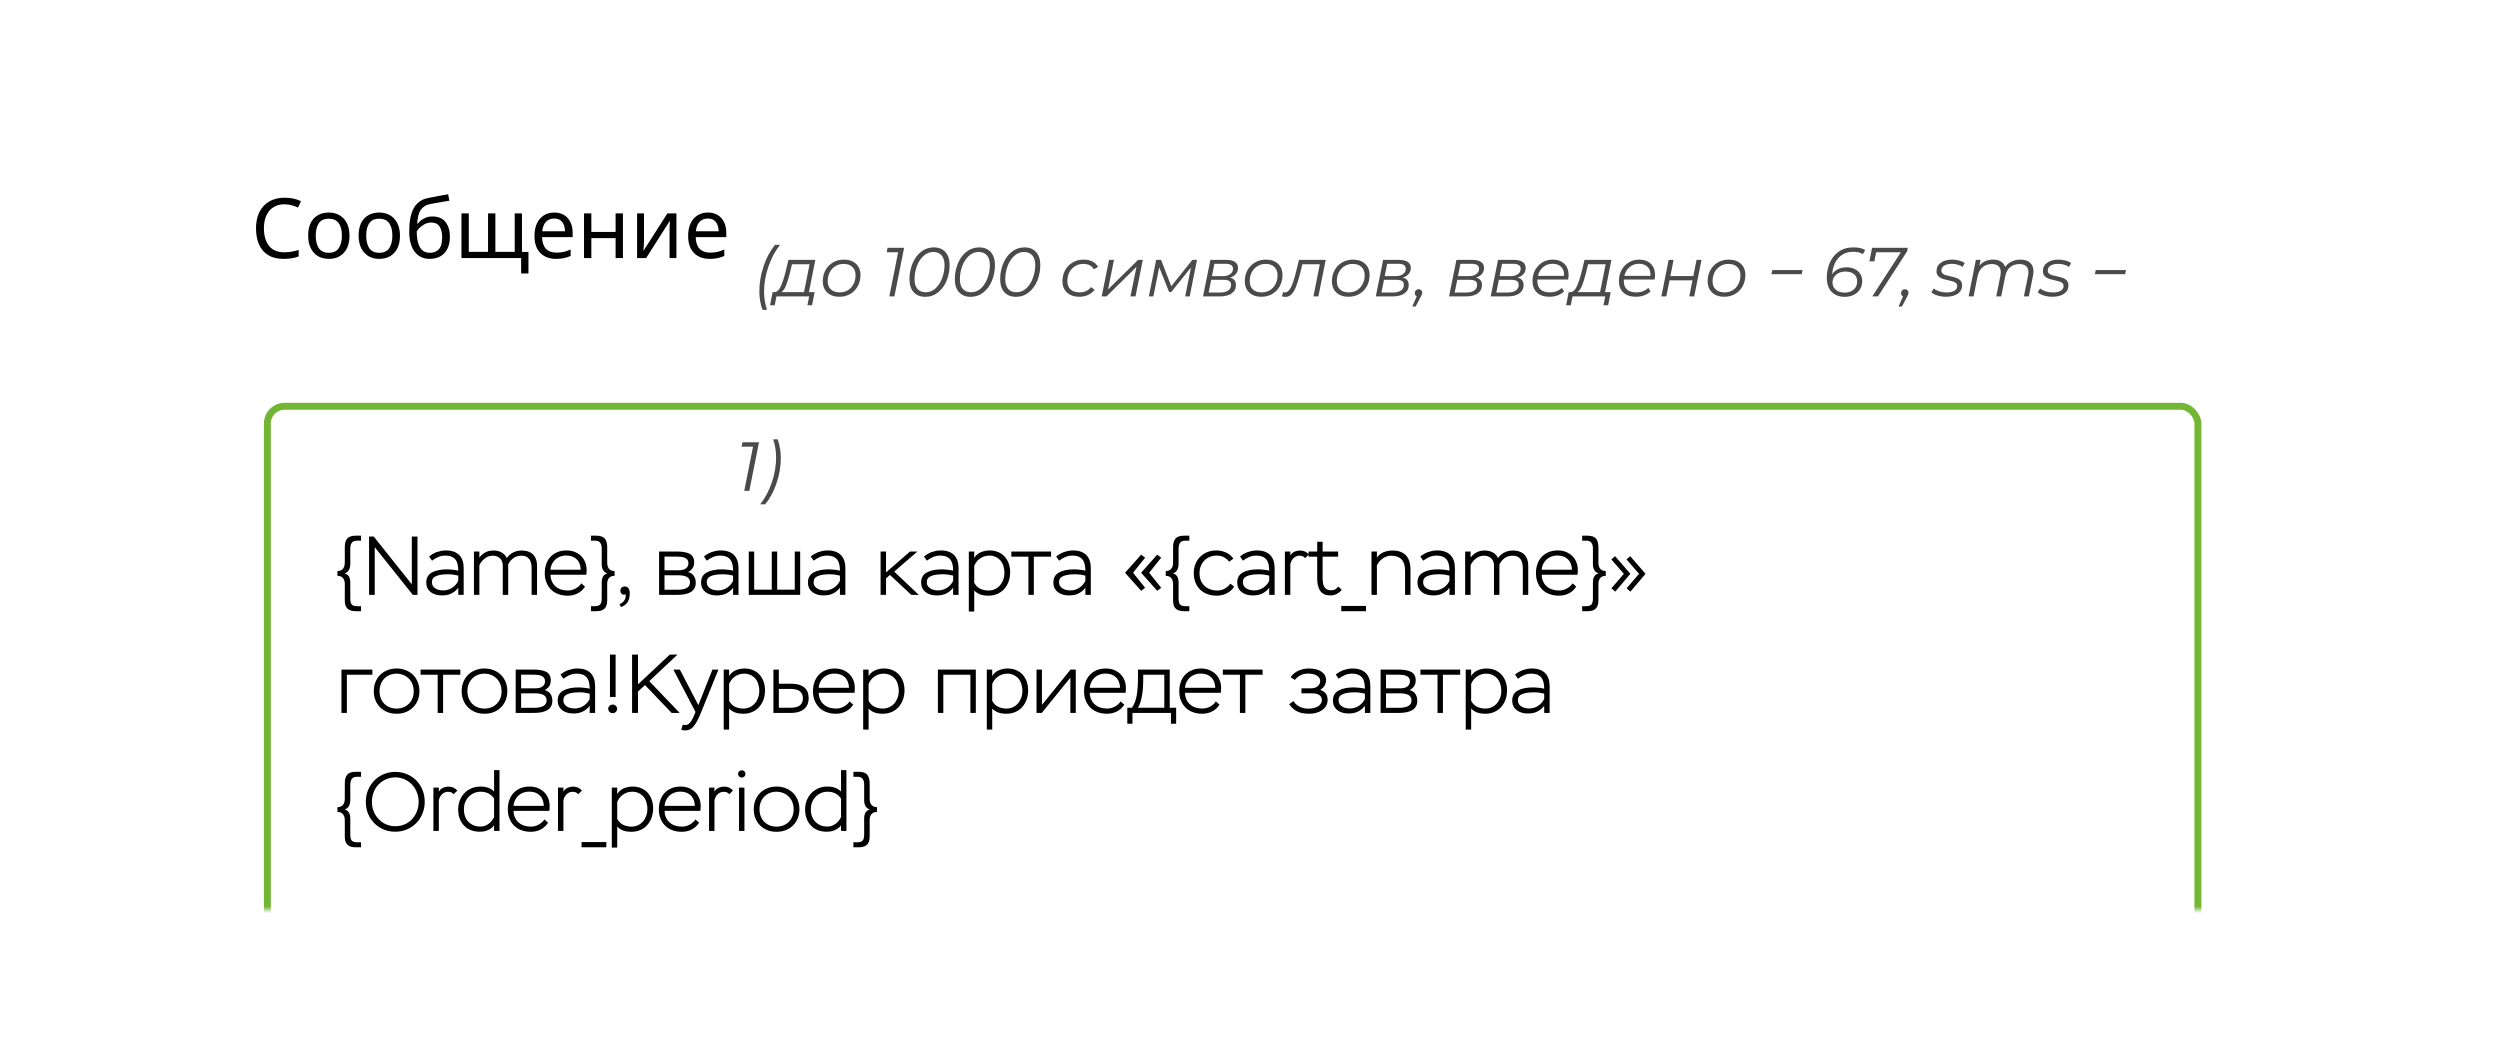 <?xml version="1.0" encoding="UTF-8"?> <svg xmlns="http://www.w3.org/2000/svg" width="360" height="152" viewBox="0 0 360 152" fill="none"> <g filter="url(#filter0_d)"> <path fill-rule="evenodd" clip-rule="evenodd" d="M17 19C17 15.686 19.686 13 23 13H337C340.314 13 343 15.686 343 19V125C343 128.314 340.314 131 337 131H23C19.686 131 17 128.314 17 125V19Z" fill="white"></path> </g> <mask id="mask0" maskUnits="userSpaceOnUse" x="17" y="13" width="326" height="118"> <path fill-rule="evenodd" clip-rule="evenodd" d="M17 19C17 15.686 19.686 13 23 13H337C340.314 13 343 15.686 343 19V125C343 128.314 340.314 131 337 131H23C19.686 131 17 128.314 17 125V19Z" fill="white"></path> </mask> <g mask="url(#mask0)"> <rect x="38.5" y="58.5" width="278" height="94" rx="2.5" fill="white" stroke="#72B634"></rect> </g> <path d="M40.969 29.418C40.049 29.418 39.325 29.726 38.797 30.342C38.269 30.958 38.005 31.802 38.005 32.874C38.005 33.938 38.249 34.782 38.737 35.406C39.233 36.022 39.973 36.33 40.957 36.33C41.333 36.33 41.689 36.298 42.025 36.234C42.361 36.17 42.689 36.09 43.009 35.994V36.93C42.689 37.05 42.357 37.138 42.013 37.194C41.677 37.25 41.273 37.278 40.801 37.278C39.929 37.278 39.201 37.098 38.617 36.738C38.033 36.378 37.593 35.866 37.297 35.202C37.009 34.538 36.865 33.758 36.865 32.862C36.865 31.998 37.021 31.238 37.333 30.582C37.653 29.918 38.121 29.402 38.737 29.034C39.353 28.658 40.101 28.47 40.981 28.47C41.885 28.47 42.673 28.638 43.345 28.974L42.913 29.886C42.649 29.766 42.353 29.658 42.025 29.562C41.705 29.466 41.353 29.418 40.969 29.418ZM50.327 33.93C50.327 34.994 50.055 35.818 49.511 36.402C48.975 36.986 48.247 37.278 47.327 37.278C46.759 37.278 46.251 37.15 45.803 36.894C45.363 36.63 45.015 36.25 44.759 35.754C44.503 35.25 44.375 34.642 44.375 33.93C44.375 32.866 44.643 32.046 45.179 31.47C45.715 30.894 46.443 30.606 47.363 30.606C47.947 30.606 48.459 30.738 48.899 31.002C49.347 31.258 49.695 31.634 49.943 32.13C50.199 32.618 50.327 33.218 50.327 33.93ZM45.467 33.93C45.467 34.69 45.615 35.294 45.911 35.742C46.215 36.182 46.695 36.402 47.351 36.402C47.999 36.402 48.475 36.182 48.779 35.742C49.083 35.294 49.235 34.69 49.235 33.93C49.235 33.17 49.083 32.574 48.779 32.142C48.475 31.71 47.995 31.494 47.339 31.494C46.683 31.494 46.207 31.71 45.911 32.142C45.615 32.574 45.467 33.17 45.467 33.93ZM57.593 33.93C57.593 34.994 57.321 35.818 56.776 36.402C56.24 36.986 55.513 37.278 54.593 37.278C54.025 37.278 53.517 37.15 53.069 36.894C52.629 36.63 52.281 36.25 52.025 35.754C51.769 35.25 51.641 34.642 51.641 33.93C51.641 32.866 51.908 32.046 52.444 31.47C52.98 30.894 53.709 30.606 54.629 30.606C55.212 30.606 55.724 30.738 56.164 31.002C56.612 31.258 56.961 31.634 57.209 32.13C57.465 32.618 57.593 33.218 57.593 33.93ZM52.733 33.93C52.733 34.69 52.88 35.294 53.176 35.742C53.48 36.182 53.961 36.402 54.617 36.402C55.264 36.402 55.74 36.182 56.044 35.742C56.349 35.294 56.501 34.69 56.501 33.93C56.501 33.17 56.349 32.574 56.044 32.142C55.74 31.71 55.261 31.494 54.605 31.494C53.949 31.494 53.472 31.71 53.176 32.142C52.88 32.574 52.733 33.17 52.733 33.93ZM58.93 33.294C58.93 31.886 59.142 30.79 59.566 30.006C59.99 29.214 60.674 28.718 61.618 28.518C62.138 28.406 62.646 28.306 63.142 28.218C63.638 28.13 64.102 28.05 64.534 27.978L64.714 28.902C64.434 28.942 64.118 28.994 63.766 29.058C63.414 29.114 63.066 29.174 62.722 29.238C62.378 29.294 62.082 29.35 61.834 29.406C61.314 29.518 60.902 29.79 60.598 30.222C60.294 30.646 60.122 31.31 60.082 32.214H60.154C60.266 32.062 60.418 31.906 60.61 31.746C60.81 31.586 61.046 31.45 61.318 31.338C61.598 31.226 61.914 31.17 62.266 31.17C63.098 31.17 63.726 31.438 64.15 31.974C64.574 32.51 64.786 33.206 64.786 34.062C64.786 34.774 64.662 35.37 64.414 35.85C64.166 36.33 63.822 36.69 63.382 36.93C62.942 37.162 62.43 37.278 61.846 37.278C60.958 37.278 60.25 36.938 59.722 36.258C59.194 35.578 58.93 34.59 58.93 33.294ZM61.93 36.402C62.45 36.402 62.87 36.234 63.19 35.898C63.51 35.562 63.67 34.986 63.67 34.17C63.67 33.514 63.546 32.998 63.298 32.622C63.058 32.238 62.658 32.046 62.098 32.046C61.746 32.046 61.426 32.126 61.138 32.286C60.85 32.438 60.61 32.614 60.418 32.814C60.226 33.014 60.09 33.182 60.01 33.318C60.01 33.71 60.038 34.09 60.094 34.458C60.15 34.826 60.246 35.158 60.382 35.454C60.526 35.742 60.722 35.974 60.97 36.15C61.226 36.318 61.546 36.402 61.93 36.402ZM75.162 30.726V36.282H76.098V39.378H75.042V37.158H66.45V30.726H67.506V36.27H70.278V30.726H71.334V36.27H74.118V30.726H75.162ZM79.809 30.606C80.361 30.606 80.833 30.726 81.225 30.966C81.625 31.206 81.929 31.546 82.137 31.986C82.353 32.418 82.461 32.926 82.461 33.51V34.146H78.057C78.073 34.874 78.257 35.43 78.609 35.814C78.969 36.19 79.469 36.378 80.109 36.378C80.517 36.378 80.877 36.342 81.189 36.27C81.509 36.19 81.837 36.078 82.173 35.934V36.858C81.845 37.002 81.521 37.106 81.201 37.17C80.881 37.242 80.501 37.278 80.061 37.278C79.453 37.278 78.913 37.154 78.441 36.906C77.977 36.658 77.613 36.29 77.349 35.802C77.093 35.306 76.965 34.702 76.965 33.99C76.965 33.286 77.081 32.682 77.313 32.178C77.553 31.674 77.885 31.286 78.309 31.014C78.741 30.742 79.241 30.606 79.809 30.606ZM79.797 31.47C79.293 31.47 78.893 31.634 78.597 31.962C78.309 32.282 78.137 32.73 78.081 33.306H81.357C81.349 32.762 81.221 32.322 80.973 31.986C80.725 31.642 80.333 31.47 79.797 31.47ZM85.154 30.726V33.402H88.646V30.726H89.702V37.158H88.646V34.29H85.154V37.158H84.098V30.726H85.154ZM92.735 30.726V34.65C92.735 34.746 92.731 34.89 92.723 35.082C92.715 35.274 92.703 35.466 92.687 35.658C92.679 35.85 92.671 36.002 92.663 36.114L96.107 30.726H97.403V37.158H96.419V33.366C96.419 33.238 96.419 33.07 96.419 32.862C96.427 32.654 96.435 32.45 96.443 32.25C96.451 32.042 96.459 31.886 96.467 31.782L93.047 37.158H91.739V30.726H92.735ZM101.934 30.606C102.486 30.606 102.958 30.726 103.35 30.966C103.75 31.206 104.054 31.546 104.262 31.986C104.478 32.418 104.586 32.926 104.586 33.51V34.146H100.182C100.198 34.874 100.382 35.43 100.734 35.814C101.094 36.19 101.594 36.378 102.234 36.378C102.642 36.378 103.002 36.342 103.314 36.27C103.634 36.19 103.962 36.078 104.298 35.934V36.858C103.97 37.002 103.646 37.106 103.326 37.17C103.006 37.242 102.626 37.278 102.186 37.278C101.578 37.278 101.038 37.154 100.566 36.906C100.102 36.658 99.738 36.29 99.474 35.802C99.218 35.306 99.09 34.702 99.09 33.99C99.09 33.286 99.206 32.682 99.438 32.178C99.678 31.674 100.01 31.286 100.434 31.014C100.866 30.742 101.366 30.606 101.934 30.606ZM101.922 31.47C101.418 31.47 101.018 31.634 100.722 31.962C100.434 32.282 100.262 32.73 100.206 33.306H103.482C103.474 32.762 103.346 32.322 103.098 31.986C102.85 31.642 102.458 31.47 101.922 31.47Z" fill="black"></path> <path d="M109.805 44.624C109.665 44.251 109.552 43.828 109.465 43.354C109.385 42.888 109.345 42.428 109.345 41.974C109.345 40.754 109.549 39.541 109.955 38.334C110.362 37.128 110.909 36.104 111.595 35.264H112.325C111.619 36.151 111.059 37.201 110.645 38.414C110.232 39.628 110.025 40.828 110.025 42.014C110.025 42.888 110.165 43.758 110.445 44.624H109.805ZM116.488 42.064H117.308L116.938 43.954H116.268L116.518 42.684H111.808L111.558 43.954H110.888L111.258 42.064H111.528C111.882 42.044 112.178 41.778 112.418 41.264C112.658 40.751 112.892 40.048 113.118 39.154L113.538 37.424H117.408L116.488 42.064ZM113.758 39.254C113.565 40.021 113.378 40.634 113.198 41.094C113.018 41.554 112.795 41.878 112.528 42.064H115.778L116.578 38.054H114.048L113.758 39.254ZM120.871 42.734C120.391 42.734 119.971 42.644 119.611 42.464C119.251 42.278 118.971 42.018 118.771 41.684C118.578 41.344 118.481 40.951 118.481 40.504C118.481 39.911 118.611 39.378 118.871 38.904C119.131 38.431 119.491 38.061 119.951 37.794C120.418 37.521 120.941 37.384 121.521 37.384C122.255 37.384 122.835 37.584 123.261 37.984C123.695 38.384 123.911 38.924 123.911 39.604C123.911 40.198 123.781 40.734 123.521 41.214C123.261 41.688 122.898 42.061 122.431 42.334C121.971 42.601 121.451 42.734 120.871 42.734ZM120.921 42.104C121.355 42.104 121.745 42.001 122.091 41.794C122.438 41.581 122.708 41.288 122.901 40.914C123.101 40.534 123.201 40.111 123.201 39.644C123.201 39.131 123.048 38.731 122.741 38.444C122.441 38.151 122.018 38.004 121.471 38.004C121.038 38.004 120.648 38.111 120.301 38.324C119.955 38.538 119.681 38.834 119.481 39.214C119.288 39.588 119.191 40.008 119.191 40.474C119.191 40.988 119.341 41.388 119.641 41.674C119.948 41.961 120.375 42.104 120.921 42.104ZM130.192 35.684L128.792 42.684H128.062L129.332 36.324H127.682L127.812 35.684H130.192ZM133.244 42.744C132.531 42.744 131.971 42.521 131.564 42.074C131.164 41.628 130.964 41.008 130.964 40.214C130.964 39.414 131.108 38.664 131.394 37.964C131.681 37.258 132.091 36.691 132.624 36.264C133.158 35.838 133.771 35.624 134.464 35.624C135.178 35.624 135.734 35.848 136.134 36.294C136.541 36.741 136.744 37.361 136.744 38.154C136.744 38.954 136.601 39.708 136.314 40.414C136.028 41.114 135.618 41.678 135.084 42.104C134.551 42.531 133.938 42.744 133.244 42.744ZM133.304 42.084C133.851 42.084 134.331 41.891 134.744 41.504C135.158 41.111 135.471 40.611 135.684 40.004C135.904 39.398 136.014 38.784 136.014 38.164C136.014 37.558 135.871 37.094 135.584 36.774C135.304 36.448 134.911 36.284 134.404 36.284C133.858 36.284 133.378 36.481 132.964 36.874C132.551 37.261 132.234 37.758 132.014 38.364C131.801 38.971 131.694 39.584 131.694 40.204C131.694 40.811 131.834 41.278 132.114 41.604C132.401 41.924 132.798 42.084 133.304 42.084ZM139.775 42.744C139.061 42.744 138.501 42.521 138.095 42.074C137.695 41.628 137.495 41.008 137.495 40.214C137.495 39.414 137.638 38.664 137.925 37.964C138.211 37.258 138.621 36.691 139.155 36.264C139.688 35.838 140.301 35.624 140.995 35.624C141.708 35.624 142.265 35.848 142.665 36.294C143.071 36.741 143.275 37.361 143.275 38.154C143.275 38.954 143.131 39.708 142.845 40.414C142.558 41.114 142.148 41.678 141.615 42.104C141.081 42.531 140.468 42.744 139.775 42.744ZM139.835 42.084C140.381 42.084 140.861 41.891 141.275 41.504C141.688 41.111 142.001 40.611 142.215 40.004C142.435 39.398 142.545 38.784 142.545 38.164C142.545 37.558 142.401 37.094 142.115 36.774C141.835 36.448 141.441 36.284 140.935 36.284C140.388 36.284 139.908 36.481 139.495 36.874C139.081 37.261 138.765 37.758 138.545 38.364C138.331 38.971 138.225 39.584 138.225 40.204C138.225 40.811 138.365 41.278 138.645 41.604C138.931 41.924 139.328 42.084 139.835 42.084ZM146.305 42.744C145.592 42.744 145.032 42.521 144.625 42.074C144.225 41.628 144.025 41.008 144.025 40.214C144.025 39.414 144.168 38.664 144.455 37.964C144.742 37.258 145.152 36.691 145.685 36.264C146.218 35.838 146.832 35.624 147.525 35.624C148.238 35.624 148.795 35.848 149.195 36.294C149.602 36.741 149.805 37.361 149.805 38.154C149.805 38.954 149.662 39.708 149.375 40.414C149.088 41.114 148.678 41.678 148.145 42.104C147.612 42.531 146.998 42.744 146.305 42.744ZM146.365 42.084C146.912 42.084 147.392 41.891 147.805 41.504C148.218 41.111 148.532 40.611 148.745 40.004C148.965 39.398 149.075 38.784 149.075 38.164C149.075 37.558 148.932 37.094 148.645 36.774C148.365 36.448 147.972 36.284 147.465 36.284C146.918 36.284 146.438 36.481 146.025 36.874C145.612 37.261 145.295 37.758 145.075 38.364C144.862 38.971 144.755 39.584 144.755 40.204C144.755 40.811 144.895 41.278 145.175 41.604C145.462 41.924 145.858 42.084 146.365 42.084ZM155.421 42.734C154.928 42.734 154.498 42.644 154.131 42.464C153.765 42.278 153.481 42.018 153.281 41.684C153.088 41.344 152.991 40.951 152.991 40.504C152.991 39.911 153.121 39.378 153.381 38.904C153.641 38.431 154.005 38.061 154.471 37.794C154.938 37.521 155.465 37.384 156.051 37.384C156.538 37.384 156.955 37.474 157.301 37.654C157.655 37.828 157.928 38.088 158.121 38.434L157.521 38.784C157.221 38.264 156.711 38.004 155.991 38.004C155.558 38.004 155.165 38.111 154.811 38.324C154.465 38.538 154.191 38.831 153.991 39.204C153.798 39.578 153.701 40.001 153.701 40.474C153.701 40.988 153.851 41.388 154.151 41.674C154.458 41.961 154.891 42.104 155.451 42.104C155.791 42.104 156.105 42.041 156.391 41.914C156.685 41.781 156.925 41.591 157.111 41.344L157.621 41.734C157.388 42.048 157.075 42.294 156.681 42.474C156.295 42.648 155.875 42.734 155.421 42.734ZM159.702 37.424H160.412L159.562 41.674L163.882 37.424H164.562L163.512 42.684H162.782L163.652 38.434L159.332 42.684H158.642L159.702 37.424ZM172.366 37.424L171.316 42.684H170.666L171.496 38.524L168.666 42.044H168.346L166.926 38.484L166.086 42.684H165.436L166.486 37.424H167.196L168.666 41.214L171.696 37.424H172.366ZM177.106 39.974C177.686 40.114 177.976 40.471 177.976 41.044C177.976 41.558 177.769 41.961 177.356 42.254C176.949 42.541 176.386 42.684 175.666 42.684H173.236L174.296 37.424H176.586C177.139 37.424 177.559 37.524 177.846 37.724C178.132 37.924 178.276 38.214 178.276 38.594C178.276 38.928 178.172 39.214 177.966 39.454C177.759 39.694 177.472 39.868 177.106 39.974ZM174.516 39.764H176.086C176.526 39.764 176.879 39.668 177.146 39.474C177.419 39.281 177.556 39.028 177.556 38.714C177.556 38.228 177.189 37.984 176.456 37.984H174.876L174.516 39.764ZM175.706 42.124C176.199 42.124 176.582 42.028 176.856 41.834C177.136 41.641 177.276 41.371 177.276 41.024C177.276 40.764 177.189 40.578 177.016 40.464C176.849 40.351 176.569 40.294 176.176 40.294H174.416L174.046 42.124H175.706ZM181.639 42.734C181.159 42.734 180.739 42.644 180.379 42.464C180.019 42.278 179.739 42.018 179.539 41.684C179.345 41.344 179.249 40.951 179.249 40.504C179.249 39.911 179.379 39.378 179.639 38.904C179.899 38.431 180.259 38.061 180.719 37.794C181.185 37.521 181.709 37.384 182.289 37.384C183.022 37.384 183.602 37.584 184.029 37.984C184.462 38.384 184.679 38.924 184.679 39.604C184.679 40.198 184.549 40.734 184.289 41.214C184.029 41.688 183.665 42.061 183.199 42.334C182.739 42.601 182.219 42.734 181.639 42.734ZM181.689 42.104C182.122 42.104 182.512 42.001 182.859 41.794C183.205 41.581 183.475 41.288 183.669 40.914C183.869 40.534 183.969 40.111 183.969 39.644C183.969 39.131 183.815 38.731 183.509 38.444C183.209 38.151 182.785 38.004 182.239 38.004C181.805 38.004 181.415 38.111 181.069 38.324C180.722 38.538 180.449 38.834 180.249 39.214C180.055 39.588 179.959 40.008 179.959 40.474C179.959 40.988 180.109 41.388 180.409 41.674C180.715 41.961 181.142 42.104 181.689 42.104ZM190.904 37.424L189.844 42.684H189.134L190.054 38.054H187.544L187.224 39.354C187.017 40.154 186.817 40.801 186.624 41.294C186.431 41.781 186.211 42.148 185.964 42.394C185.724 42.634 185.441 42.754 185.114 42.754C184.981 42.754 184.807 42.728 184.594 42.674L184.764 42.064C184.884 42.091 184.964 42.104 185.004 42.104C185.344 42.104 185.631 41.881 185.864 41.434C186.104 40.981 186.347 40.264 186.594 39.284L187.054 37.424H190.904ZM194.182 42.734C193.702 42.734 193.282 42.644 192.922 42.464C192.562 42.278 192.282 42.018 192.082 41.684C191.888 41.344 191.792 40.951 191.792 40.504C191.792 39.911 191.922 39.378 192.182 38.904C192.442 38.431 192.802 38.061 193.262 37.794C193.728 37.521 194.252 37.384 194.832 37.384C195.565 37.384 196.145 37.584 196.572 37.984C197.005 38.384 197.222 38.924 197.222 39.604C197.222 40.198 197.092 40.734 196.832 41.214C196.572 41.688 196.208 42.061 195.742 42.334C195.282 42.601 194.762 42.734 194.182 42.734ZM194.232 42.104C194.665 42.104 195.055 42.001 195.402 41.794C195.748 41.581 196.018 41.288 196.212 40.914C196.412 40.534 196.512 40.111 196.512 39.644C196.512 39.131 196.358 38.731 196.052 38.444C195.752 38.151 195.328 38.004 194.782 38.004C194.348 38.004 193.958 38.111 193.612 38.324C193.265 38.538 192.992 38.834 192.792 39.214C192.598 39.588 192.502 40.008 192.502 40.474C192.502 40.988 192.652 41.388 192.952 41.674C193.258 41.961 193.685 42.104 194.232 42.104ZM201.986 39.974C202.566 40.114 202.856 40.471 202.856 41.044C202.856 41.558 202.65 41.961 202.236 42.254C201.83 42.541 201.266 42.684 200.546 42.684H198.116L199.176 37.424H201.466C202.02 37.424 202.44 37.524 202.726 37.724C203.013 37.924 203.156 38.214 203.156 38.594C203.156 38.928 203.053 39.214 202.846 39.454C202.64 39.694 202.353 39.868 201.986 39.974ZM199.396 39.764H200.966C201.406 39.764 201.76 39.668 202.026 39.474C202.3 39.281 202.436 39.028 202.436 38.714C202.436 38.228 202.07 37.984 201.336 37.984H199.756L199.396 39.764ZM200.586 42.124C201.08 42.124 201.463 42.028 201.736 41.834C202.016 41.641 202.156 41.371 202.156 41.024C202.156 40.764 202.07 40.578 201.896 40.464C201.73 40.351 201.45 40.294 201.056 40.294H199.296L198.926 42.124H200.586ZM204.289 41.644C204.436 41.644 204.556 41.694 204.649 41.794C204.749 41.894 204.799 42.018 204.799 42.164C204.799 42.251 204.783 42.331 204.749 42.404C204.723 42.478 204.676 42.574 204.609 42.694L203.849 44.144H203.369L204.009 42.674C203.923 42.634 203.853 42.574 203.799 42.494C203.753 42.408 203.729 42.314 203.729 42.214C203.729 42.054 203.783 41.921 203.889 41.814C204.003 41.701 204.136 41.644 204.289 41.644ZM212.534 39.974C213.114 40.114 213.404 40.471 213.404 41.044C213.404 41.558 213.197 41.961 212.784 42.254C212.377 42.541 211.814 42.684 211.094 42.684H208.664L209.724 37.424H212.014C212.567 37.424 212.987 37.524 213.274 37.724C213.56 37.924 213.704 38.214 213.704 38.594C213.704 38.928 213.6 39.214 213.394 39.454C213.187 39.694 212.9 39.868 212.534 39.974ZM209.944 39.764H211.514C211.954 39.764 212.307 39.668 212.574 39.474C212.847 39.281 212.984 39.028 212.984 38.714C212.984 38.228 212.617 37.984 211.884 37.984H210.304L209.944 39.764ZM211.134 42.124C211.627 42.124 212.01 42.028 212.284 41.834C212.564 41.641 212.704 41.371 212.704 41.024C212.704 40.764 212.617 40.578 212.444 40.464C212.277 40.351 211.997 40.294 211.604 40.294H209.844L209.474 42.124H211.134ZM218.527 39.974C219.107 40.114 219.397 40.471 219.397 41.044C219.397 41.558 219.19 41.961 218.777 42.254C218.37 42.541 217.807 42.684 217.087 42.684H214.657L215.717 37.424H218.007C218.56 37.424 218.98 37.524 219.267 37.724C219.554 37.924 219.697 38.214 219.697 38.594C219.697 38.928 219.594 39.214 219.387 39.454C219.18 39.694 218.894 39.868 218.527 39.974ZM215.937 39.764H217.507C217.947 39.764 218.3 39.668 218.567 39.474C218.84 39.281 218.977 39.028 218.977 38.714C218.977 38.228 218.61 37.984 217.877 37.984H216.297L215.937 39.764ZM217.127 42.124C217.62 42.124 218.004 42.028 218.277 41.834C218.557 41.641 218.697 41.371 218.697 41.024C218.697 40.764 218.61 40.578 218.437 40.464C218.27 40.351 217.99 40.294 217.597 40.294H215.837L215.467 42.124H217.127ZM221.39 40.254C221.383 40.301 221.38 40.371 221.38 40.464C221.38 40.998 221.53 41.404 221.83 41.684C222.137 41.964 222.59 42.104 223.19 42.104C223.537 42.104 223.86 42.048 224.16 41.934C224.467 41.814 224.717 41.651 224.91 41.444L225.23 41.954C224.983 42.201 224.673 42.394 224.3 42.534C223.933 42.668 223.543 42.734 223.13 42.734C222.37 42.734 221.77 42.534 221.33 42.134C220.897 41.734 220.68 41.188 220.68 40.494C220.68 39.908 220.803 39.378 221.05 38.904C221.303 38.431 221.65 38.061 222.09 37.794C222.537 37.521 223.037 37.384 223.59 37.384C224.29 37.384 224.847 37.584 225.26 37.984C225.673 38.378 225.88 38.921 225.88 39.614C225.88 39.808 225.857 40.021 225.81 40.254H221.39ZM223.57 37.984C223.043 37.984 222.593 38.141 222.22 38.454C221.847 38.768 221.593 39.191 221.46 39.724H225.21C225.217 39.678 225.22 39.614 225.22 39.534C225.22 39.041 225.07 38.661 224.77 38.394C224.47 38.121 224.07 37.984 223.57 37.984ZM231.122 42.064H231.942L231.572 43.954H230.902L231.152 42.684H226.442L226.192 43.954H225.522L225.892 42.064H226.162C226.515 42.044 226.812 41.778 227.052 41.264C227.292 40.751 227.525 40.048 227.752 39.154L228.172 37.424H232.042L231.122 42.064ZM228.392 39.254C228.199 40.021 228.012 40.634 227.832 41.094C227.652 41.554 227.429 41.878 227.162 42.064H230.412L231.212 38.054H228.682L228.392 39.254ZM233.835 40.254C233.828 40.301 233.825 40.371 233.825 40.464C233.825 40.998 233.975 41.404 234.275 41.684C234.582 41.964 235.035 42.104 235.635 42.104C235.982 42.104 236.305 42.048 236.605 41.934C236.912 41.814 237.162 41.651 237.355 41.444L237.675 41.954C237.428 42.201 237.118 42.394 236.745 42.534C236.378 42.668 235.988 42.734 235.575 42.734C234.815 42.734 234.215 42.534 233.775 42.134C233.342 41.734 233.125 41.188 233.125 40.494C233.125 39.908 233.248 39.378 233.495 38.904C233.748 38.431 234.095 38.061 234.535 37.794C234.982 37.521 235.482 37.384 236.035 37.384C236.735 37.384 237.292 37.584 237.705 37.984C238.118 38.378 238.325 38.921 238.325 39.614C238.325 39.808 238.302 40.021 238.255 40.254H233.835ZM236.015 37.984C235.488 37.984 235.038 38.141 234.665 38.454C234.292 38.768 234.038 39.191 233.905 39.724H237.655C237.662 39.678 237.665 39.614 237.665 39.534C237.665 39.041 237.515 38.661 237.215 38.394C236.915 38.121 236.515 37.984 236.015 37.984ZM240.285 37.424H240.995L240.535 39.754H243.835L244.305 37.424H245.015L243.965 42.684H243.255L243.715 40.364H240.415L239.945 42.684H239.235L240.285 37.424ZM248.292 42.734C247.812 42.734 247.392 42.644 247.032 42.464C246.672 42.278 246.392 42.018 246.192 41.684C245.999 41.344 245.902 40.951 245.902 40.504C245.902 39.911 246.032 39.378 246.292 38.904C246.552 38.431 246.912 38.061 247.372 37.794C247.839 37.521 248.362 37.384 248.942 37.384C249.675 37.384 250.255 37.584 250.682 37.984C251.115 38.384 251.332 38.924 251.332 39.604C251.332 40.198 251.202 40.734 250.942 41.214C250.682 41.688 250.319 42.061 249.852 42.334C249.392 42.601 248.872 42.734 248.292 42.734ZM248.342 42.104C248.775 42.104 249.165 42.001 249.512 41.794C249.859 41.581 250.129 41.288 250.322 40.914C250.522 40.534 250.622 40.111 250.622 39.644C250.622 39.131 250.469 38.731 250.162 38.444C249.862 38.151 249.439 38.004 248.892 38.004C248.459 38.004 248.069 38.111 247.722 38.324C247.375 38.538 247.102 38.834 246.902 39.214C246.709 39.588 246.612 40.008 246.612 40.474C246.612 40.988 246.762 41.388 247.062 41.674C247.369 41.961 247.795 42.104 248.342 42.104ZM255.213 38.894H259.563L259.443 39.484H255.083L255.213 38.894ZM266.87 36.254C266.217 36.254 265.667 36.411 265.22 36.724C264.78 37.031 264.447 37.431 264.22 37.924C264 38.411 263.87 38.934 263.83 39.494C264.057 39.154 264.35 38.904 264.71 38.744C265.077 38.578 265.477 38.494 265.91 38.494C266.33 38.494 266.71 38.574 267.05 38.734C267.397 38.888 267.667 39.114 267.86 39.414C268.06 39.708 268.16 40.058 268.16 40.464C268.16 40.924 268.05 41.328 267.83 41.674C267.617 42.014 267.317 42.278 266.93 42.464C266.55 42.651 266.117 42.744 265.63 42.744C264.85 42.744 264.227 42.508 263.76 42.034C263.294 41.554 263.06 40.868 263.06 39.974C263.06 39.261 263.194 38.574 263.46 37.914C263.727 37.248 264.147 36.701 264.72 36.274C265.3 35.841 266.03 35.624 266.91 35.624C267.637 35.624 268.197 35.754 268.59 36.014L268.25 36.594C267.904 36.368 267.444 36.254 266.87 36.254ZM265.76 39.104C265.394 39.104 265.067 39.174 264.78 39.314C264.494 39.454 264.27 39.648 264.11 39.894C263.957 40.134 263.88 40.401 263.88 40.694C263.88 40.941 263.947 41.174 264.08 41.394C264.214 41.614 264.41 41.794 264.67 41.934C264.937 42.068 265.254 42.134 265.62 42.134C266.167 42.134 266.604 41.991 266.93 41.704C267.264 41.411 267.43 41.014 267.43 40.514C267.43 40.068 267.277 39.721 266.97 39.474C266.664 39.228 266.26 39.104 265.76 39.104ZM274.725 35.684L274.625 36.194L270.425 42.684H269.605L273.725 36.324H270.165L269.905 37.634H269.195L269.575 35.684H274.725ZM274.315 41.644C274.462 41.644 274.582 41.694 274.675 41.794C274.775 41.894 274.825 42.018 274.825 42.164C274.825 42.251 274.809 42.331 274.775 42.404C274.749 42.478 274.702 42.574 274.635 42.694L273.875 44.144H273.395L274.035 42.674C273.949 42.634 273.879 42.574 273.825 42.494C273.779 42.408 273.755 42.314 273.755 42.214C273.755 42.054 273.809 41.921 273.915 41.814C274.029 41.701 274.162 41.644 274.315 41.644ZM280.21 42.734C279.79 42.734 279.387 42.674 279 42.554C278.62 42.434 278.327 42.281 278.12 42.094L278.46 41.534C278.66 41.708 278.923 41.848 279.25 41.954C279.577 42.061 279.92 42.114 280.28 42.114C280.78 42.114 281.163 42.034 281.43 41.874C281.703 41.708 281.84 41.474 281.84 41.174C281.84 41.008 281.783 40.874 281.67 40.774C281.563 40.674 281.43 40.598 281.27 40.544C281.11 40.491 280.877 40.431 280.57 40.364C280.203 40.284 279.907 40.204 279.68 40.124C279.453 40.044 279.26 39.918 279.1 39.744C278.94 39.571 278.86 39.331 278.86 39.024C278.86 38.524 279.067 38.128 279.48 37.834C279.893 37.534 280.447 37.384 281.14 37.384C281.48 37.384 281.81 37.431 282.13 37.524C282.457 37.611 282.72 37.728 282.92 37.874L282.62 38.444C282.42 38.298 282.183 38.188 281.91 38.114C281.643 38.034 281.367 37.994 281.08 37.994C280.6 37.994 280.227 38.081 279.96 38.254C279.693 38.428 279.56 38.661 279.56 38.954C279.56 39.128 279.617 39.268 279.73 39.374C279.843 39.481 279.983 39.561 280.15 39.614C280.323 39.668 280.557 39.724 280.85 39.784C281.21 39.864 281.5 39.944 281.72 40.024C281.947 40.098 282.14 40.221 282.3 40.394C282.46 40.568 282.54 40.801 282.54 41.094C282.54 41.608 282.327 42.011 281.9 42.304C281.48 42.591 280.917 42.734 280.21 42.734ZM290.962 37.384C291.555 37.384 292.012 37.534 292.332 37.834C292.658 38.128 292.822 38.541 292.822 39.074C292.822 39.228 292.798 39.434 292.752 39.694L292.152 42.684H291.442L292.042 39.684C292.075 39.531 292.092 39.368 292.092 39.194C292.092 38.821 291.982 38.534 291.762 38.334C291.542 38.128 291.218 38.024 290.792 38.024C290.258 38.024 289.815 38.174 289.462 38.474C289.108 38.768 288.872 39.204 288.752 39.784L288.172 42.684H287.462L288.062 39.684C288.095 39.498 288.112 39.338 288.112 39.204C288.112 38.824 288.002 38.534 287.782 38.334C287.568 38.128 287.245 38.024 286.812 38.024C286.272 38.024 285.825 38.181 285.472 38.494C285.118 38.801 284.878 39.258 284.752 39.864L284.192 42.684H283.482L284.522 37.424H285.202L285.032 38.264C285.512 37.678 286.175 37.384 287.022 37.384C287.462 37.384 287.828 37.474 288.122 37.654C288.422 37.834 288.628 38.094 288.742 38.434C289.002 38.088 289.318 37.828 289.692 37.654C290.072 37.474 290.495 37.384 290.962 37.384ZM295.526 42.734C295.106 42.734 294.703 42.674 294.316 42.554C293.936 42.434 293.643 42.281 293.436 42.094L293.776 41.534C293.976 41.708 294.239 41.848 294.566 41.954C294.893 42.061 295.236 42.114 295.596 42.114C296.096 42.114 296.479 42.034 296.746 41.874C297.019 41.708 297.156 41.474 297.156 41.174C297.156 41.008 297.099 40.874 296.986 40.774C296.879 40.674 296.746 40.598 296.586 40.544C296.426 40.491 296.193 40.431 295.886 40.364C295.519 40.284 295.223 40.204 294.996 40.124C294.769 40.044 294.576 39.918 294.416 39.744C294.256 39.571 294.176 39.331 294.176 39.024C294.176 38.524 294.383 38.128 294.796 37.834C295.209 37.534 295.763 37.384 296.456 37.384C296.796 37.384 297.126 37.431 297.446 37.524C297.773 37.611 298.036 37.728 298.236 37.874L297.936 38.444C297.736 38.298 297.499 38.188 297.226 38.114C296.959 38.034 296.683 37.994 296.396 37.994C295.916 37.994 295.543 38.081 295.276 38.254C295.009 38.428 294.876 38.661 294.876 38.954C294.876 39.128 294.933 39.268 295.046 39.374C295.159 39.481 295.299 39.561 295.466 39.614C295.639 39.668 295.873 39.724 296.166 39.784C296.526 39.864 296.816 39.944 297.036 40.024C297.263 40.098 297.456 40.221 297.616 40.394C297.776 40.568 297.856 40.801 297.856 41.094C297.856 41.608 297.643 42.011 297.216 42.304C296.796 42.591 296.233 42.734 295.526 42.734ZM301.794 38.894H306.144L306.024 39.484H301.664L301.794 38.894ZM109.299 63.684L107.899 70.684H107.169L108.439 64.324H106.789L106.919 63.684H109.299ZM109.461 72.624C110.168 71.738 110.728 70.688 111.141 69.474C111.555 68.261 111.761 67.061 111.761 65.874C111.761 65.001 111.621 64.131 111.341 63.264H111.981C112.121 63.638 112.231 64.061 112.311 64.534C112.398 65.001 112.441 65.461 112.441 65.914C112.441 67.134 112.238 68.348 111.831 69.554C111.425 70.761 110.878 71.784 110.191 72.624H109.461Z" fill="#4A4A4A"></path> <path d="M49.65 84.062V86.438C49.65 86.99 49.77 87.398 50.034 87.638C50.298 87.89 50.682 88.01 51.186 88.01H51.99V87.29H51.438C51.078 87.29 50.826 87.218 50.67 87.062C50.514 86.906 50.442 86.618 50.442 86.186V83.906C50.442 83.474 50.358 83.162 50.202 82.946C50.046 82.73 49.842 82.61 49.602 82.562C49.854 82.514 50.058 82.37 50.214 82.13C50.358 81.89 50.442 81.59 50.442 81.23V78.986C50.442 78.638 50.514 78.362 50.658 78.158C50.802 77.966 51.042 77.858 51.378 77.858H51.99V77.138H51.222C50.646 77.138 50.238 77.282 49.998 77.558C49.758 77.846 49.65 78.242 49.65 78.77V81.002C49.65 81.254 49.614 81.458 49.554 81.614C49.482 81.782 49.398 81.902 49.302 81.986C49.206 82.082 49.086 82.142 48.966 82.178C48.834 82.214 48.714 82.226 48.594 82.226V82.922C48.954 82.922 49.218 83.03 49.386 83.246C49.554 83.462 49.65 83.726 49.65 84.062ZM59.446 85.658H60.118V77.258H59.302V84.146L53.818 77.258H53.146V85.658H53.962V78.794L59.446 85.658ZM61.79 80.138L62.21 80.738C62.486 80.522 62.786 80.354 63.098 80.21C63.41 80.078 63.746 80.006 64.106 80.006C64.478 80.006 64.79 80.066 65.03 80.162C65.27 80.27 65.462 80.414 65.606 80.606C65.75 80.798 65.846 81.038 65.906 81.302C65.954 81.566 65.99 81.866 65.99 82.178C65.906 82.154 65.798 82.13 65.678 82.106C65.546 82.082 65.402 82.07 65.258 82.046C65.114 82.034 64.958 82.022 64.814 82.01C64.67 81.998 64.538 81.986 64.418 81.986C63.458 81.986 62.714 82.142 62.186 82.442C61.646 82.742 61.382 83.222 61.382 83.882C61.382 84.17 61.43 84.422 61.538 84.65C61.646 84.89 61.802 85.082 62.006 85.238C62.198 85.406 62.438 85.526 62.714 85.61C62.99 85.706 63.302 85.742 63.638 85.742C64.226 85.742 64.718 85.634 65.102 85.406C65.486 85.19 65.786 84.926 65.99 84.626V85.658H66.77V81.782C66.77 80.99 66.554 80.366 66.122 79.922C65.69 79.49 65.054 79.262 64.202 79.262C63.986 79.262 63.758 79.286 63.542 79.322C63.314 79.37 63.098 79.43 62.882 79.502C62.666 79.586 62.474 79.682 62.282 79.79C62.09 79.898 61.934 80.018 61.79 80.138ZM63.854 85.022C63.374 85.022 62.978 84.926 62.666 84.71C62.354 84.506 62.198 84.218 62.198 83.834C62.198 83.402 62.402 83.114 62.822 82.946C63.23 82.778 63.806 82.694 64.526 82.694C64.802 82.694 65.066 82.718 65.33 82.754C65.582 82.79 65.798 82.838 65.99 82.886V83.63C65.93 83.774 65.846 83.918 65.726 84.074C65.606 84.242 65.45 84.386 65.27 84.53C65.09 84.674 64.886 84.782 64.646 84.878C64.406 84.974 64.142 85.022 63.854 85.022ZM77.332 85.658V81.53C77.332 81.122 77.272 80.762 77.164 80.474C77.044 80.186 76.888 79.958 76.696 79.778C76.504 79.61 76.264 79.478 76 79.394C75.736 79.322 75.448 79.274 75.136 79.274C74.68 79.274 74.26 79.37 73.888 79.562C73.516 79.754 73.216 80.018 72.976 80.354C72.82 80.018 72.58 79.754 72.244 79.562C71.908 79.37 71.512 79.274 71.056 79.274C70.6 79.274 70.192 79.37 69.856 79.562C69.52 79.754 69.244 79.994 69.028 80.282V79.418H68.248V85.658H69.028V81.422C69.076 81.278 69.16 81.134 69.28 80.966C69.4 80.798 69.532 80.654 69.7 80.51C69.856 80.366 70.036 80.258 70.252 80.162C70.456 80.066 70.684 80.018 70.936 80.018C71.392 80.018 71.752 80.15 72.016 80.414C72.268 80.678 72.4 81.026 72.4 81.446V85.658H73.18V81.29C73.348 80.93 73.588 80.63 73.9 80.39C74.212 80.15 74.62 80.018 75.112 80.018C75.376 80.018 75.592 80.066 75.784 80.15C75.964 80.246 76.108 80.366 76.228 80.522C76.336 80.678 76.42 80.858 76.468 81.074C76.516 81.29 76.552 81.53 76.552 81.77V85.658H77.332ZM84.242 84.47L83.714 84.002C83.618 84.146 83.498 84.29 83.366 84.41C83.222 84.53 83.078 84.638 82.91 84.734C82.742 84.83 82.574 84.902 82.382 84.95C82.19 85.01 81.986 85.034 81.794 85.034C81.434 85.034 81.098 84.986 80.798 84.89C80.486 84.794 80.222 84.638 80.006 84.446C79.778 84.254 79.598 84.014 79.478 83.726C79.346 83.45 79.274 83.126 79.274 82.766H84.422C84.434 82.658 84.446 82.55 84.458 82.43C84.458 82.322 84.47 82.214 84.47 82.094C84.47 81.662 84.398 81.278 84.254 80.93C84.11 80.582 83.906 80.282 83.654 80.042C83.39 79.802 83.09 79.61 82.742 79.466C82.382 79.334 82.01 79.262 81.602 79.262C81.086 79.262 80.63 79.346 80.246 79.514C79.85 79.682 79.514 79.922 79.25 80.21C78.986 80.498 78.782 80.846 78.65 81.242C78.506 81.65 78.446 82.07 78.446 82.526C78.446 83.03 78.518 83.474 78.686 83.87C78.842 84.278 79.07 84.614 79.358 84.902C79.646 85.19 79.994 85.406 80.402 85.55C80.81 85.706 81.254 85.778 81.758 85.778C82.262 85.778 82.73 85.67 83.162 85.454C83.594 85.238 83.954 84.914 84.242 84.47ZM81.542 79.994C82.166 79.994 82.67 80.174 83.042 80.534C83.414 80.894 83.606 81.398 83.63 82.046H79.262C79.286 81.758 79.358 81.482 79.478 81.23C79.598 80.99 79.754 80.774 79.946 80.582C80.138 80.402 80.378 80.258 80.642 80.15C80.906 80.054 81.206 79.994 81.542 79.994ZM87.438 86.438V84.062C87.438 83.726 87.522 83.462 87.69 83.246C87.858 83.03 88.134 82.922 88.494 82.922V82.226C88.374 82.226 88.242 82.214 88.122 82.178C88.002 82.142 87.882 82.082 87.786 81.986C87.678 81.902 87.594 81.782 87.534 81.614C87.462 81.458 87.438 81.254 87.438 81.002V78.77C87.438 78.242 87.318 77.846 87.09 77.558C86.85 77.282 86.454 77.138 85.878 77.138H85.098V77.858H85.722C86.058 77.858 86.286 77.966 86.43 78.158C86.574 78.362 86.646 78.638 86.646 78.986V81.23C86.646 81.59 86.718 81.89 86.874 82.13C87.018 82.37 87.234 82.514 87.498 82.562C87.246 82.61 87.042 82.73 86.886 82.946C86.718 83.162 86.646 83.474 86.646 83.906V86.186C86.646 86.618 86.562 86.906 86.406 87.062C86.25 87.218 85.998 87.29 85.662 87.29H85.098V88.01H85.914C86.418 88.01 86.79 87.89 87.054 87.638C87.306 87.398 87.438 86.99 87.438 86.438ZM90.082 85.574C90.106 85.766 90.106 85.934 90.07 86.09C90.022 86.246 89.962 86.378 89.878 86.498C89.782 86.618 89.686 86.726 89.566 86.81C89.446 86.894 89.326 86.954 89.206 86.978L89.41 87.41C89.746 87.326 90.046 87.122 90.298 86.81C90.55 86.498 90.682 86.054 90.682 85.478C90.682 84.794 90.43 84.446 89.926 84.446C89.782 84.446 89.65 84.506 89.53 84.602C89.398 84.71 89.338 84.854 89.338 85.034C89.338 85.238 89.398 85.406 89.518 85.526C89.638 85.646 89.83 85.67 90.082 85.574ZM94.908 79.418V85.658H97.572C98.424 85.658 99.072 85.514 99.516 85.226C99.96 84.938 100.188 84.494 100.188 83.918C100.188 83.522 100.092 83.186 99.912 82.922C99.732 82.658 99.456 82.478 99.084 82.37C99.36 82.226 99.576 82.046 99.732 81.818C99.876 81.602 99.96 81.314 99.96 80.978C99.96 80.402 99.744 79.994 99.336 79.766C98.928 79.538 98.304 79.418 97.464 79.418H94.908ZM95.688 82.838H97.668C98.22 82.838 98.64 82.922 98.928 83.078C99.216 83.246 99.36 83.498 99.36 83.858C99.36 84.242 99.192 84.506 98.88 84.674C98.568 84.842 98.1 84.926 97.488 84.926H95.688V82.838ZM95.688 80.15H97.428C97.656 80.15 97.872 80.162 98.088 80.186C98.292 80.21 98.472 80.258 98.628 80.33C98.784 80.402 98.904 80.498 99 80.618C99.084 80.738 99.132 80.906 99.132 81.098C99.132 81.434 99 81.686 98.76 81.854C98.52 82.034 98.184 82.118 97.764 82.118H95.688V80.15ZM101.364 80.138L101.784 80.738C102.06 80.522 102.36 80.354 102.672 80.21C102.984 80.078 103.32 80.006 103.68 80.006C104.052 80.006 104.364 80.066 104.604 80.162C104.844 80.27 105.036 80.414 105.18 80.606C105.324 80.798 105.42 81.038 105.48 81.302C105.528 81.566 105.564 81.866 105.564 82.178C105.48 82.154 105.372 82.13 105.252 82.106C105.12 82.082 104.976 82.07 104.832 82.046C104.688 82.034 104.532 82.022 104.388 82.01C104.244 81.998 104.112 81.986 103.992 81.986C103.032 81.986 102.288 82.142 101.76 82.442C101.22 82.742 100.956 83.222 100.956 83.882C100.956 84.17 101.004 84.422 101.112 84.65C101.22 84.89 101.376 85.082 101.58 85.238C101.772 85.406 102.012 85.526 102.288 85.61C102.564 85.706 102.876 85.742 103.212 85.742C103.8 85.742 104.292 85.634 104.676 85.406C105.06 85.19 105.36 84.926 105.564 84.626V85.658H106.344V81.782C106.344 80.99 106.128 80.366 105.696 79.922C105.264 79.49 104.628 79.262 103.776 79.262C103.56 79.262 103.332 79.286 103.116 79.322C102.888 79.37 102.672 79.43 102.456 79.502C102.24 79.586 102.048 79.682 101.856 79.79C101.664 79.898 101.508 80.018 101.364 80.138ZM103.428 85.022C102.948 85.022 102.552 84.926 102.24 84.71C101.928 84.506 101.772 84.218 101.772 83.834C101.772 83.402 101.976 83.114 102.396 82.946C102.804 82.778 103.38 82.694 104.1 82.694C104.376 82.694 104.64 82.718 104.904 82.754C105.156 82.79 105.372 82.838 105.564 82.886V83.63C105.504 83.774 105.42 83.918 105.3 84.074C105.18 84.242 105.024 84.386 104.844 84.53C104.664 84.674 104.46 84.782 104.22 84.878C103.98 84.974 103.716 85.022 103.428 85.022ZM107.822 79.418V85.658H115.226V79.418H114.446V84.914H111.914V79.418H111.134V84.914H108.602V79.418H107.822ZM116.751 80.138L117.171 80.738C117.447 80.522 117.747 80.354 118.059 80.21C118.371 80.078 118.707 80.006 119.067 80.006C119.439 80.006 119.751 80.066 119.991 80.162C120.231 80.27 120.423 80.414 120.567 80.606C120.711 80.798 120.807 81.038 120.867 81.302C120.915 81.566 120.951 81.866 120.951 82.178C120.867 82.154 120.759 82.13 120.639 82.106C120.507 82.082 120.363 82.07 120.219 82.046C120.075 82.034 119.919 82.022 119.775 82.01C119.631 81.998 119.499 81.986 119.379 81.986C118.419 81.986 117.675 82.142 117.147 82.442C116.607 82.742 116.343 83.222 116.343 83.882C116.343 84.17 116.391 84.422 116.499 84.65C116.607 84.89 116.763 85.082 116.967 85.238C117.159 85.406 117.399 85.526 117.675 85.61C117.951 85.706 118.263 85.742 118.599 85.742C119.187 85.742 119.679 85.634 120.063 85.406C120.447 85.19 120.747 84.926 120.951 84.626V85.658H121.731V81.782C121.731 80.99 121.515 80.366 121.083 79.922C120.651 79.49 120.015 79.262 119.163 79.262C118.947 79.262 118.719 79.286 118.503 79.322C118.275 79.37 118.059 79.43 117.843 79.502C117.627 79.586 117.435 79.682 117.243 79.79C117.051 79.898 116.895 80.018 116.751 80.138ZM118.815 85.022C118.335 85.022 117.939 84.926 117.627 84.71C117.315 84.506 117.159 84.218 117.159 83.834C117.159 83.402 117.363 83.114 117.783 82.946C118.191 82.778 118.767 82.694 119.487 82.694C119.763 82.694 120.027 82.718 120.291 82.754C120.543 82.79 120.759 82.838 120.951 82.886V83.63C120.891 83.774 120.807 83.918 120.687 84.074C120.567 84.242 120.411 84.386 120.231 84.53C120.051 84.674 119.847 84.782 119.607 84.878C119.367 84.974 119.103 85.022 118.815 85.022ZM126.807 79.418V85.658H127.587V83.294L128.151 82.79L131.223 85.658H132.303L128.763 82.31L132.111 79.418H131.043L127.587 82.43V79.418H126.807ZM133.051 80.138L133.471 80.738C133.747 80.522 134.047 80.354 134.359 80.21C134.671 80.078 135.007 80.006 135.367 80.006C135.739 80.006 136.051 80.066 136.291 80.162C136.531 80.27 136.723 80.414 136.867 80.606C137.011 80.798 137.107 81.038 137.167 81.302C137.215 81.566 137.251 81.866 137.251 82.178C137.167 82.154 137.059 82.13 136.939 82.106C136.807 82.082 136.663 82.07 136.519 82.046C136.375 82.034 136.219 82.022 136.075 82.01C135.931 81.998 135.799 81.986 135.679 81.986C134.719 81.986 133.975 82.142 133.447 82.442C132.907 82.742 132.643 83.222 132.643 83.882C132.643 84.17 132.691 84.422 132.799 84.65C132.907 84.89 133.063 85.082 133.267 85.238C133.459 85.406 133.699 85.526 133.975 85.61C134.251 85.706 134.563 85.742 134.899 85.742C135.487 85.742 135.979 85.634 136.363 85.406C136.747 85.19 137.047 84.926 137.251 84.626V85.658H138.031V81.782C138.031 80.99 137.815 80.366 137.383 79.922C136.951 79.49 136.315 79.262 135.463 79.262C135.247 79.262 135.019 79.286 134.803 79.322C134.575 79.37 134.359 79.43 134.143 79.502C133.927 79.586 133.735 79.682 133.543 79.79C133.351 79.898 133.195 80.018 133.051 80.138ZM135.115 85.022C134.635 85.022 134.239 84.926 133.927 84.71C133.615 84.506 133.459 84.218 133.459 83.834C133.459 83.402 133.663 83.114 134.083 82.946C134.491 82.778 135.067 82.694 135.787 82.694C136.063 82.694 136.327 82.718 136.591 82.754C136.843 82.79 137.059 82.838 137.251 82.886V83.63C137.191 83.774 137.107 83.918 136.987 84.074C136.867 84.242 136.711 84.386 136.531 84.53C136.351 84.674 136.147 84.782 135.907 84.878C135.667 84.974 135.403 85.022 135.115 85.022ZM139.51 79.418V88.058H140.29V85.034C140.542 85.298 140.83 85.478 141.154 85.598C141.466 85.718 141.874 85.778 142.354 85.778C142.81 85.778 143.23 85.694 143.614 85.526C143.998 85.358 144.322 85.13 144.598 84.83C144.862 84.53 145.078 84.17 145.234 83.762C145.378 83.354 145.462 82.898 145.462 82.418C145.462 81.962 145.39 81.53 145.258 81.146C145.114 80.762 144.922 80.438 144.67 80.15C144.418 79.874 144.106 79.658 143.746 79.502C143.374 79.346 142.966 79.262 142.51 79.262C142.09 79.262 141.682 79.346 141.274 79.502C140.866 79.67 140.542 79.946 140.29 80.342V79.418H139.51ZM142.438 80.006C142.774 80.006 143.074 80.066 143.35 80.186C143.614 80.306 143.854 80.474 144.046 80.69C144.238 80.906 144.382 81.17 144.478 81.47C144.574 81.782 144.634 82.118 144.634 82.478C144.634 82.862 144.574 83.198 144.454 83.51C144.334 83.822 144.178 84.098 143.974 84.314C143.77 84.542 143.53 84.722 143.254 84.842C142.966 84.974 142.666 85.034 142.33 85.034C141.922 85.034 141.526 84.95 141.166 84.782C140.806 84.614 140.506 84.326 140.29 83.918V81.494C140.35 81.326 140.446 81.146 140.578 80.966C140.698 80.786 140.854 80.63 141.046 80.486C141.226 80.342 141.43 80.234 141.67 80.138C141.898 80.054 142.15 80.006 142.438 80.006ZM145.632 79.418V80.162H148.092V85.658H148.872V80.162H151.356V79.418H145.632ZM152.094 80.138L152.514 80.738C152.79 80.522 153.09 80.354 153.402 80.21C153.714 80.078 154.05 80.006 154.41 80.006C154.782 80.006 155.094 80.066 155.334 80.162C155.574 80.27 155.766 80.414 155.91 80.606C156.054 80.798 156.15 81.038 156.21 81.302C156.258 81.566 156.294 81.866 156.294 82.178C156.21 82.154 156.102 82.13 155.982 82.106C155.85 82.082 155.706 82.07 155.562 82.046C155.418 82.034 155.262 82.022 155.118 82.01C154.974 81.998 154.842 81.986 154.722 81.986C153.762 81.986 153.018 82.142 152.49 82.442C151.95 82.742 151.686 83.222 151.686 83.882C151.686 84.17 151.734 84.422 151.842 84.65C151.95 84.89 152.106 85.082 152.31 85.238C152.502 85.406 152.742 85.526 153.018 85.61C153.294 85.706 153.606 85.742 153.942 85.742C154.53 85.742 155.022 85.634 155.406 85.406C155.79 85.19 156.09 84.926 156.294 84.626V85.658H157.074V81.782C157.074 80.99 156.858 80.366 156.426 79.922C155.994 79.49 155.358 79.262 154.506 79.262C154.29 79.262 154.062 79.286 153.846 79.322C153.618 79.37 153.402 79.43 153.186 79.502C152.97 79.586 152.778 79.682 152.586 79.79C152.394 79.898 152.238 80.018 152.094 80.138ZM154.158 85.022C153.678 85.022 153.282 84.926 152.97 84.71C152.658 84.506 152.502 84.218 152.502 83.834C152.502 83.402 152.706 83.114 153.126 82.946C153.534 82.778 154.11 82.694 154.83 82.694C155.106 82.694 155.37 82.718 155.634 82.754C155.886 82.79 156.102 82.838 156.294 82.886V83.63C156.234 83.774 156.15 83.918 156.03 84.074C155.91 84.242 155.754 84.386 155.574 84.53C155.394 84.674 155.19 84.782 154.95 84.878C154.71 84.974 154.446 85.022 154.158 85.022ZM167.212 80.308L165.478 82.476L167.212 84.644L166.638 85.078L164.323 82.476L166.638 79.875L167.212 80.308ZM164.897 80.308L163.163 82.476L164.897 84.644L164.323 85.078L162.009 82.476L164.323 79.875L164.897 80.308ZM168.923 84.062V86.438C168.923 86.99 169.043 87.398 169.307 87.638C169.571 87.89 169.955 88.01 170.459 88.01H171.263V87.29H170.711C170.351 87.29 170.099 87.218 169.943 87.062C169.787 86.906 169.715 86.618 169.715 86.186V83.906C169.715 83.474 169.631 83.162 169.475 82.946C169.319 82.73 169.115 82.61 168.875 82.562C169.127 82.514 169.331 82.37 169.487 82.13C169.631 81.89 169.715 81.59 169.715 81.23V78.986C169.715 78.638 169.787 78.362 169.931 78.158C170.075 77.966 170.315 77.858 170.651 77.858H171.263V77.138H170.495C169.919 77.138 169.511 77.282 169.271 77.558C169.031 77.846 168.923 78.242 168.923 78.77V81.002C168.923 81.254 168.887 81.458 168.827 81.614C168.755 81.782 168.671 81.902 168.575 81.986C168.479 82.082 168.359 82.142 168.239 82.178C168.107 82.214 167.987 82.226 167.867 82.226V82.922C168.227 82.922 168.491 83.03 168.659 83.246C168.827 83.462 168.923 83.726 168.923 84.062ZM177.711 84.47L177.171 84.038C176.955 84.338 176.691 84.578 176.367 84.758C176.043 84.95 175.683 85.034 175.287 85.034C174.903 85.034 174.555 84.974 174.243 84.854C173.931 84.734 173.655 84.566 173.439 84.35C173.211 84.134 173.031 83.882 172.911 83.57C172.791 83.258 172.731 82.91 172.731 82.526C172.731 82.166 172.791 81.83 172.911 81.518C173.031 81.206 173.211 80.942 173.427 80.714C173.643 80.498 173.895 80.318 174.195 80.198C174.495 80.078 174.819 80.006 175.179 80.006C175.587 80.006 175.923 80.078 176.211 80.222C176.499 80.366 176.751 80.582 176.991 80.882L177.603 80.45C177.483 80.282 177.351 80.114 177.183 79.97C177.015 79.826 176.823 79.694 176.607 79.586C176.391 79.49 176.151 79.406 175.911 79.346C175.671 79.298 175.419 79.262 175.179 79.262C174.675 79.262 174.231 79.346 173.823 79.514C173.415 79.682 173.079 79.922 172.791 80.21C172.503 80.498 172.287 80.846 172.131 81.242C171.975 81.65 171.903 82.07 171.903 82.526C171.903 83.03 171.975 83.474 172.143 83.87C172.299 84.278 172.527 84.614 172.815 84.902C173.103 85.19 173.463 85.406 173.871 85.55C174.279 85.706 174.723 85.778 175.227 85.778C175.455 85.778 175.695 85.754 175.947 85.694C176.187 85.646 176.427 85.562 176.643 85.442C176.859 85.334 177.063 85.202 177.255 85.034C177.447 84.878 177.591 84.686 177.711 84.47ZM178.567 80.138L178.987 80.738C179.263 80.522 179.563 80.354 179.875 80.21C180.187 80.078 180.523 80.006 180.883 80.006C181.255 80.006 181.567 80.066 181.807 80.162C182.047 80.27 182.239 80.414 182.383 80.606C182.527 80.798 182.623 81.038 182.683 81.302C182.731 81.566 182.767 81.866 182.767 82.178C182.683 82.154 182.575 82.13 182.455 82.106C182.323 82.082 182.179 82.07 182.035 82.046C181.891 82.034 181.735 82.022 181.591 82.01C181.447 81.998 181.315 81.986 181.195 81.986C180.235 81.986 179.491 82.142 178.963 82.442C178.423 82.742 178.159 83.222 178.159 83.882C178.159 84.17 178.207 84.422 178.315 84.65C178.423 84.89 178.579 85.082 178.783 85.238C178.975 85.406 179.215 85.526 179.491 85.61C179.767 85.706 180.079 85.742 180.415 85.742C181.003 85.742 181.495 85.634 181.879 85.406C182.263 85.19 182.563 84.926 182.767 84.626V85.658H183.547V81.782C183.547 80.99 183.331 80.366 182.899 79.922C182.467 79.49 181.831 79.262 180.979 79.262C180.763 79.262 180.535 79.286 180.319 79.322C180.091 79.37 179.875 79.43 179.659 79.502C179.443 79.586 179.251 79.682 179.059 79.79C178.867 79.898 178.711 80.018 178.567 80.138ZM180.631 85.022C180.151 85.022 179.755 84.926 179.443 84.71C179.131 84.506 178.975 84.218 178.975 83.834C178.975 83.402 179.179 83.114 179.599 82.946C180.007 82.778 180.583 82.694 181.303 82.694C181.579 82.694 181.843 82.718 182.107 82.754C182.359 82.79 182.575 82.838 182.767 82.886V83.63C182.707 83.774 182.623 83.918 182.503 84.074C182.383 84.242 182.227 84.386 182.047 84.53C181.867 84.674 181.663 84.782 181.423 84.878C181.183 84.974 180.919 85.022 180.631 85.022ZM185.025 79.418V85.658H185.805V81.242C185.877 80.894 186.033 80.606 186.273 80.366C186.513 80.138 186.801 80.018 187.113 80.018C187.329 80.018 187.509 80.054 187.629 80.114C187.749 80.186 187.845 80.27 187.941 80.366L188.469 79.85C188.325 79.682 188.157 79.538 187.941 79.43C187.725 79.334 187.473 79.274 187.197 79.274C187.065 79.274 186.933 79.298 186.789 79.322C186.645 79.346 186.513 79.394 186.393 79.454C186.273 79.514 186.153 79.586 186.045 79.682C185.937 79.778 185.853 79.898 185.805 80.018V79.418H185.025ZM188.429 79.418V80.162H189.677V83.33C189.677 84.122 189.833 84.722 190.145 85.13C190.457 85.538 190.925 85.742 191.549 85.742C191.909 85.742 192.233 85.67 192.521 85.502C192.809 85.346 193.037 85.154 193.205 84.938L192.725 84.47C192.629 84.59 192.485 84.71 192.317 84.83C192.137 84.95 191.933 84.998 191.693 84.998C191.261 84.998 190.949 84.866 190.757 84.602C190.553 84.338 190.457 83.846 190.457 83.15V80.162H192.689V79.418H190.457V78.014H189.677V79.418H188.429ZM193.14 87.254V88.01H196.704V87.254H193.14ZM197.494 79.418V85.658H198.274V81.41C198.37 81.218 198.49 81.026 198.634 80.858C198.778 80.69 198.934 80.534 199.114 80.414C199.294 80.294 199.486 80.198 199.69 80.126C199.882 80.054 200.086 80.018 200.302 80.018C200.974 80.018 201.49 80.198 201.826 80.558C202.162 80.918 202.33 81.47 202.33 82.214V85.658H203.11V82.094C203.11 81.11 202.882 80.402 202.438 79.946C201.994 79.502 201.358 79.274 200.542 79.274C200.086 79.274 199.654 79.358 199.27 79.502C198.886 79.658 198.55 79.922 198.274 80.282V79.418H197.494ZM204.524 80.138L204.944 80.738C205.22 80.522 205.52 80.354 205.832 80.21C206.144 80.078 206.48 80.006 206.84 80.006C207.212 80.006 207.524 80.066 207.764 80.162C208.004 80.27 208.196 80.414 208.34 80.606C208.484 80.798 208.58 81.038 208.64 81.302C208.688 81.566 208.724 81.866 208.724 82.178C208.64 82.154 208.532 82.13 208.412 82.106C208.28 82.082 208.136 82.07 207.992 82.046C207.848 82.034 207.692 82.022 207.548 82.01C207.404 81.998 207.272 81.986 207.152 81.986C206.192 81.986 205.448 82.142 204.92 82.442C204.38 82.742 204.116 83.222 204.116 83.882C204.116 84.17 204.164 84.422 204.272 84.65C204.38 84.89 204.536 85.082 204.74 85.238C204.932 85.406 205.172 85.526 205.448 85.61C205.724 85.706 206.036 85.742 206.372 85.742C206.96 85.742 207.452 85.634 207.836 85.406C208.22 85.19 208.52 84.926 208.724 84.626V85.658H209.504V81.782C209.504 80.99 209.288 80.366 208.856 79.922C208.424 79.49 207.788 79.262 206.936 79.262C206.72 79.262 206.492 79.286 206.276 79.322C206.048 79.37 205.832 79.43 205.616 79.502C205.4 79.586 205.208 79.682 205.016 79.79C204.824 79.898 204.668 80.018 204.524 80.138ZM206.588 85.022C206.108 85.022 205.712 84.926 205.4 84.71C205.088 84.506 204.932 84.218 204.932 83.834C204.932 83.402 205.136 83.114 205.556 82.946C205.964 82.778 206.54 82.694 207.26 82.694C207.536 82.694 207.8 82.718 208.064 82.754C208.316 82.79 208.532 82.838 208.724 82.886V83.63C208.664 83.774 208.58 83.918 208.46 84.074C208.34 84.242 208.184 84.386 208.004 84.53C207.824 84.674 207.62 84.782 207.38 84.878C207.14 84.974 206.876 85.022 206.588 85.022ZM220.066 85.658V81.53C220.066 81.122 220.006 80.762 219.898 80.474C219.778 80.186 219.622 79.958 219.43 79.778C219.238 79.61 218.998 79.478 218.734 79.394C218.47 79.322 218.182 79.274 217.87 79.274C217.414 79.274 216.994 79.37 216.622 79.562C216.25 79.754 215.95 80.018 215.71 80.354C215.554 80.018 215.314 79.754 214.978 79.562C214.642 79.37 214.246 79.274 213.79 79.274C213.334 79.274 212.926 79.37 212.59 79.562C212.254 79.754 211.978 79.994 211.762 80.282V79.418H210.982V85.658H211.762V81.422C211.81 81.278 211.894 81.134 212.014 80.966C212.134 80.798 212.266 80.654 212.434 80.51C212.59 80.366 212.77 80.258 212.986 80.162C213.19 80.066 213.418 80.018 213.67 80.018C214.126 80.018 214.486 80.15 214.75 80.414C215.002 80.678 215.134 81.026 215.134 81.446V85.658H215.914V81.29C216.082 80.93 216.322 80.63 216.634 80.39C216.946 80.15 217.354 80.018 217.846 80.018C218.11 80.018 218.326 80.066 218.518 80.15C218.698 80.246 218.842 80.366 218.962 80.522C219.07 80.678 219.154 80.858 219.202 81.074C219.25 81.29 219.286 81.53 219.286 81.77V85.658H220.066ZM226.976 84.47L226.448 84.002C226.352 84.146 226.232 84.29 226.1 84.41C225.956 84.53 225.812 84.638 225.644 84.734C225.476 84.83 225.308 84.902 225.116 84.95C224.924 85.01 224.72 85.034 224.528 85.034C224.168 85.034 223.832 84.986 223.532 84.89C223.22 84.794 222.956 84.638 222.74 84.446C222.512 84.254 222.332 84.014 222.212 83.726C222.08 83.45 222.008 83.126 222.008 82.766H227.156C227.168 82.658 227.18 82.55 227.192 82.43C227.192 82.322 227.204 82.214 227.204 82.094C227.204 81.662 227.132 81.278 226.988 80.93C226.844 80.582 226.64 80.282 226.388 80.042C226.124 79.802 225.824 79.61 225.476 79.466C225.116 79.334 224.744 79.262 224.336 79.262C223.82 79.262 223.364 79.346 222.98 79.514C222.584 79.682 222.248 79.922 221.984 80.21C221.72 80.498 221.516 80.846 221.384 81.242C221.24 81.65 221.18 82.07 221.18 82.526C221.18 83.03 221.252 83.474 221.42 83.87C221.576 84.278 221.804 84.614 222.092 84.902C222.38 85.19 222.728 85.406 223.136 85.55C223.544 85.706 223.988 85.778 224.492 85.778C224.996 85.778 225.464 85.67 225.896 85.454C226.328 85.238 226.688 84.914 226.976 84.47ZM224.276 79.994C224.9 79.994 225.404 80.174 225.776 80.534C226.148 80.894 226.34 81.398 226.364 82.046H221.996C222.02 81.758 222.092 81.482 222.212 81.23C222.332 80.99 222.488 80.774 222.68 80.582C222.872 80.402 223.112 80.258 223.376 80.15C223.64 80.054 223.94 79.994 224.276 79.994ZM230.172 86.438V84.062C230.172 83.726 230.256 83.462 230.424 83.246C230.592 83.03 230.868 82.922 231.228 82.922V82.226C231.108 82.226 230.976 82.214 230.856 82.178C230.736 82.142 230.616 82.082 230.52 81.986C230.412 81.902 230.328 81.782 230.268 81.614C230.196 81.458 230.172 81.254 230.172 81.002V78.77C230.172 78.242 230.052 77.846 229.824 77.558C229.584 77.282 229.188 77.138 228.612 77.138H227.832V77.858H228.456C228.792 77.858 229.02 77.966 229.164 78.158C229.308 78.362 229.38 78.638 229.38 78.986V81.23C229.38 81.59 229.452 81.89 229.608 82.13C229.752 82.37 229.968 82.514 230.232 82.562C229.98 82.61 229.776 82.73 229.62 82.946C229.452 83.162 229.38 83.474 229.38 83.906V86.186C229.38 86.618 229.296 86.906 229.14 87.062C228.984 87.218 228.732 87.29 228.396 87.29H227.832V88.01H228.648C229.152 88.01 229.524 87.89 229.788 87.638C230.04 87.398 230.172 86.99 230.172 86.438ZM234.772 85.202L236.932 82.658V82.598L234.748 80.09L234.22 80.558L236.02 82.634L234.232 84.71L234.772 85.202ZM232.588 85.202L234.748 82.658V82.598L232.564 80.09L232.036 80.558L233.836 82.634L232.048 84.71L232.588 85.202ZM49.17 96.418V102.658H49.95V97.162H53.622V96.418H49.17ZM53.825 99.526C53.825 100.006 53.897 100.438 54.065 100.834C54.221 101.23 54.449 101.566 54.737 101.854C55.025 102.142 55.361 102.37 55.769 102.538C56.177 102.706 56.621 102.778 57.113 102.778C57.593 102.778 58.037 102.706 58.445 102.538C58.853 102.37 59.201 102.142 59.489 101.854C59.777 101.566 59.993 101.23 60.161 100.834C60.317 100.438 60.401 100.006 60.401 99.526C60.401 99.058 60.317 98.626 60.161 98.218C59.993 97.822 59.777 97.474 59.489 97.186C59.201 96.898 58.853 96.682 58.445 96.514C58.037 96.346 57.593 96.262 57.113 96.262C56.621 96.262 56.177 96.346 55.769 96.514C55.361 96.682 55.025 96.898 54.737 97.186C54.449 97.474 54.221 97.822 54.065 98.218C53.897 98.626 53.825 99.058 53.825 99.526ZM54.653 99.526C54.653 99.154 54.713 98.818 54.833 98.506C54.953 98.194 55.133 97.93 55.349 97.702C55.565 97.486 55.829 97.306 56.129 97.186C56.429 97.066 56.753 97.006 57.113 97.006C57.461 97.006 57.785 97.078 58.085 97.198C58.385 97.318 58.649 97.498 58.865 97.714C59.081 97.93 59.261 98.194 59.381 98.506C59.501 98.818 59.573 99.166 59.573 99.526C59.573 99.91 59.513 100.246 59.393 100.546C59.273 100.858 59.093 101.122 58.877 101.338C58.661 101.566 58.397 101.734 58.097 101.854C57.797 101.974 57.473 102.034 57.113 102.034C56.753 102.034 56.417 101.974 56.117 101.854C55.817 101.734 55.553 101.554 55.337 101.338C55.121 101.122 54.953 100.858 54.833 100.546C54.713 100.234 54.653 99.898 54.653 99.526ZM60.566 96.418V97.162H63.026V102.658H63.806V97.162H66.29V96.418H60.566ZM66.481 99.526C66.481 100.006 66.553 100.438 66.721 100.834C66.877 101.23 67.105 101.566 67.393 101.854C67.681 102.142 68.017 102.37 68.425 102.538C68.833 102.706 69.277 102.778 69.769 102.778C70.249 102.778 70.693 102.706 71.101 102.538C71.509 102.37 71.857 102.142 72.145 101.854C72.433 101.566 72.649 101.23 72.817 100.834C72.973 100.438 73.057 100.006 73.057 99.526C73.057 99.058 72.973 98.626 72.817 98.218C72.649 97.822 72.433 97.474 72.145 97.186C71.857 96.898 71.509 96.682 71.101 96.514C70.693 96.346 70.249 96.262 69.769 96.262C69.277 96.262 68.833 96.346 68.425 96.514C68.017 96.682 67.681 96.898 67.393 97.186C67.105 97.474 66.877 97.822 66.721 98.218C66.553 98.626 66.481 99.058 66.481 99.526ZM67.309 99.526C67.309 99.154 67.369 98.818 67.489 98.506C67.609 98.194 67.789 97.93 68.005 97.702C68.221 97.486 68.485 97.306 68.785 97.186C69.085 97.066 69.409 97.006 69.769 97.006C70.117 97.006 70.441 97.078 70.741 97.198C71.041 97.318 71.305 97.498 71.521 97.714C71.737 97.93 71.917 98.194 72.037 98.506C72.157 98.818 72.229 99.166 72.229 99.526C72.229 99.91 72.169 100.246 72.049 100.546C71.929 100.858 71.749 101.122 71.533 101.338C71.317 101.566 71.053 101.734 70.753 101.854C70.453 101.974 70.129 102.034 69.769 102.034C69.409 102.034 69.073 101.974 68.773 101.854C68.473 101.734 68.209 101.554 67.993 101.338C67.777 101.122 67.609 100.858 67.489 100.546C67.369 100.234 67.309 99.898 67.309 99.526ZM74.26 96.418V102.658H76.924C77.776 102.658 78.424 102.514 78.868 102.226C79.312 101.938 79.54 101.494 79.54 100.918C79.54 100.522 79.444 100.186 79.264 99.922C79.084 99.658 78.808 99.478 78.436 99.37C78.712 99.226 78.928 99.046 79.084 98.818C79.228 98.602 79.312 98.314 79.312 97.978C79.312 97.402 79.096 96.994 78.688 96.766C78.28 96.538 77.656 96.418 76.816 96.418H74.26ZM75.04 99.838H77.02C77.572 99.838 77.992 99.922 78.28 100.078C78.568 100.246 78.712 100.498 78.712 100.858C78.712 101.242 78.544 101.506 78.232 101.674C77.92 101.842 77.452 101.926 76.84 101.926H75.04V99.838ZM75.04 97.15H76.78C77.008 97.15 77.224 97.162 77.44 97.186C77.644 97.21 77.824 97.258 77.98 97.33C78.136 97.402 78.256 97.498 78.352 97.618C78.436 97.738 78.484 97.906 78.484 98.098C78.484 98.434 78.352 98.686 78.112 98.854C77.872 99.034 77.536 99.118 77.116 99.118H75.04V97.15ZM80.715 97.138L81.135 97.738C81.411 97.522 81.711 97.354 82.023 97.21C82.335 97.078 82.671 97.006 83.031 97.006C83.403 97.006 83.715 97.066 83.955 97.162C84.195 97.27 84.387 97.414 84.531 97.606C84.675 97.798 84.771 98.038 84.831 98.302C84.879 98.566 84.915 98.866 84.915 99.178C84.831 99.154 84.723 99.13 84.603 99.106C84.471 99.082 84.327 99.07 84.183 99.046C84.039 99.034 83.883 99.022 83.739 99.01C83.595 98.998 83.463 98.986 83.343 98.986C82.383 98.986 81.639 99.142 81.111 99.442C80.571 99.742 80.307 100.222 80.307 100.882C80.307 101.17 80.355 101.422 80.463 101.65C80.571 101.89 80.727 102.082 80.931 102.238C81.123 102.406 81.363 102.526 81.639 102.61C81.915 102.706 82.227 102.742 82.563 102.742C83.151 102.742 83.643 102.634 84.027 102.406C84.411 102.19 84.711 101.926 84.915 101.626V102.658H85.695V98.782C85.695 97.99 85.479 97.366 85.047 96.922C84.615 96.49 83.979 96.262 83.127 96.262C82.911 96.262 82.683 96.286 82.467 96.322C82.239 96.37 82.023 96.43 81.807 96.502C81.591 96.586 81.399 96.682 81.207 96.79C81.015 96.898 80.859 97.018 80.715 97.138ZM82.779 102.022C82.299 102.022 81.903 101.926 81.591 101.71C81.279 101.506 81.123 101.218 81.123 100.834C81.123 100.402 81.327 100.114 81.747 99.946C82.155 99.778 82.731 99.694 83.451 99.694C83.727 99.694 83.991 99.718 84.255 99.754C84.507 99.79 84.723 99.838 84.915 99.886V100.63C84.855 100.774 84.771 100.918 84.651 101.074C84.531 101.242 84.375 101.386 84.195 101.53C84.015 101.674 83.811 101.782 83.571 101.878C83.331 101.974 83.067 102.022 82.779 102.022ZM87.834 94.258V100.354H88.65V94.258H87.834ZM87.582 102.046C87.582 102.226 87.642 102.382 87.762 102.502C87.882 102.634 88.038 102.694 88.242 102.694C88.41 102.694 88.566 102.634 88.686 102.502C88.806 102.382 88.866 102.226 88.866 102.046C88.866 101.902 88.806 101.77 88.686 101.65C88.566 101.53 88.41 101.458 88.242 101.458C88.038 101.458 87.882 101.53 87.762 101.65C87.642 101.77 87.582 101.902 87.582 102.046ZM91.021 94.258V102.658H91.873V99.574L92.881 98.65L96.709 102.658H97.873L93.493 98.086L97.561 94.258H96.445L91.873 98.554V94.258H91.021ZM98.319 104.338L98.103 105.094C98.259 105.154 98.439 105.178 98.631 105.178C98.847 105.178 99.051 105.154 99.243 105.082C99.435 105.01 99.615 104.89 99.795 104.698C99.975 104.506 100.155 104.254 100.335 103.918C100.515 103.594 100.719 103.162 100.935 102.634L103.455 96.418H102.591L100.563 101.542L97.899 96.418H96.963L100.155 102.526L99.987 102.934C99.867 103.234 99.747 103.474 99.639 103.666C99.531 103.858 99.423 104.002 99.315 104.11C99.207 104.23 99.099 104.302 98.979 104.35C98.859 104.398 98.739 104.41 98.619 104.41C98.571 104.41 98.523 104.41 98.463 104.386C98.403 104.374 98.355 104.362 98.319 104.338ZM104.213 96.418V105.058H104.993V102.034C105.245 102.298 105.533 102.478 105.857 102.598C106.169 102.718 106.577 102.778 107.057 102.778C107.513 102.778 107.933 102.694 108.317 102.526C108.701 102.358 109.025 102.13 109.301 101.83C109.565 101.53 109.781 101.17 109.937 100.762C110.081 100.354 110.165 99.898 110.165 99.418C110.165 98.962 110.093 98.53 109.961 98.146C109.817 97.762 109.625 97.438 109.373 97.15C109.121 96.874 108.809 96.658 108.449 96.502C108.077 96.346 107.669 96.262 107.213 96.262C106.793 96.262 106.385 96.346 105.977 96.502C105.569 96.67 105.245 96.946 104.993 97.342V96.418H104.213ZM107.141 97.006C107.477 97.006 107.777 97.066 108.053 97.186C108.317 97.306 108.557 97.474 108.749 97.69C108.941 97.906 109.085 98.17 109.181 98.47C109.277 98.782 109.337 99.118 109.337 99.478C109.337 99.862 109.277 100.198 109.157 100.51C109.037 100.822 108.881 101.098 108.677 101.314C108.473 101.542 108.233 101.722 107.957 101.842C107.669 101.974 107.369 102.034 107.033 102.034C106.625 102.034 106.229 101.95 105.869 101.782C105.509 101.614 105.209 101.326 104.993 100.918V98.494C105.053 98.326 105.149 98.146 105.281 97.966C105.401 97.786 105.557 97.63 105.749 97.486C105.929 97.342 106.133 97.234 106.373 97.138C106.601 97.054 106.853 97.006 107.141 97.006ZM111.373 96.418V102.658H113.845C114.325 102.658 114.733 102.61 115.069 102.49C115.405 102.37 115.669 102.214 115.873 102.022C116.077 101.83 116.221 101.602 116.317 101.35C116.401 101.098 116.449 100.834 116.449 100.546C116.449 100.258 116.401 99.994 116.329 99.742C116.245 99.49 116.113 99.274 115.921 99.082C115.729 98.89 115.465 98.746 115.141 98.626C114.817 98.518 114.421 98.458 113.941 98.458H112.153V96.418H111.373ZM112.153 99.202H113.809C114.457 99.202 114.913 99.322 115.201 99.562C115.477 99.802 115.621 100.126 115.621 100.558C115.621 100.99 115.477 101.314 115.213 101.554C114.937 101.794 114.469 101.914 113.797 101.914H112.153V99.202ZM122.867 101.47L122.339 101.002C122.243 101.146 122.123 101.29 121.991 101.41C121.847 101.53 121.703 101.638 121.535 101.734C121.367 101.83 121.199 101.902 121.007 101.95C120.815 102.01 120.611 102.034 120.419 102.034C120.059 102.034 119.723 101.986 119.423 101.89C119.111 101.794 118.847 101.638 118.631 101.446C118.403 101.254 118.223 101.014 118.103 100.726C117.971 100.45 117.899 100.126 117.899 99.766H123.047C123.059 99.658 123.071 99.55 123.083 99.43C123.083 99.322 123.095 99.214 123.095 99.094C123.095 98.662 123.023 98.278 122.879 97.93C122.735 97.582 122.531 97.282 122.279 97.042C122.015 96.802 121.715 96.61 121.367 96.466C121.007 96.334 120.635 96.262 120.227 96.262C119.711 96.262 119.255 96.346 118.871 96.514C118.475 96.682 118.139 96.922 117.875 97.21C117.611 97.498 117.407 97.846 117.275 98.242C117.131 98.65 117.071 99.07 117.071 99.526C117.071 100.03 117.143 100.474 117.311 100.87C117.467 101.278 117.695 101.614 117.983 101.902C118.271 102.19 118.619 102.406 119.027 102.55C119.435 102.706 119.879 102.778 120.383 102.778C120.887 102.778 121.355 102.67 121.787 102.454C122.219 102.238 122.579 101.914 122.867 101.47ZM120.167 96.994C120.791 96.994 121.295 97.174 121.667 97.534C122.039 97.894 122.231 98.398 122.255 99.046H117.887C117.911 98.758 117.983 98.482 118.103 98.23C118.223 97.99 118.379 97.774 118.571 97.582C118.763 97.402 119.003 97.258 119.267 97.15C119.531 97.054 119.831 96.994 120.167 96.994ZM124.299 96.418V105.058H125.079V102.034C125.331 102.298 125.619 102.478 125.943 102.598C126.255 102.718 126.663 102.778 127.143 102.778C127.599 102.778 128.019 102.694 128.403 102.526C128.787 102.358 129.111 102.13 129.387 101.83C129.651 101.53 129.867 101.17 130.023 100.762C130.167 100.354 130.251 99.898 130.251 99.418C130.251 98.962 130.179 98.53 130.047 98.146C129.903 97.762 129.711 97.438 129.459 97.15C129.207 96.874 128.895 96.658 128.535 96.502C128.163 96.346 127.755 96.262 127.299 96.262C126.879 96.262 126.471 96.346 126.063 96.502C125.655 96.67 125.331 96.946 125.079 97.342V96.418H124.299ZM127.227 97.006C127.563 97.006 127.863 97.066 128.139 97.186C128.403 97.306 128.643 97.474 128.835 97.69C129.027 97.906 129.171 98.17 129.267 98.47C129.363 98.782 129.423 99.118 129.423 99.478C129.423 99.862 129.363 100.198 129.243 100.51C129.123 100.822 128.967 101.098 128.763 101.314C128.559 101.542 128.319 101.722 128.043 101.842C127.755 101.974 127.455 102.034 127.119 102.034C126.711 102.034 126.315 101.95 125.955 101.782C125.595 101.614 125.295 101.326 125.079 100.918V98.494C125.139 98.326 125.235 98.146 125.367 97.966C125.487 97.786 125.643 97.63 125.835 97.486C126.015 97.342 126.219 97.234 126.459 97.138C126.687 97.054 126.939 97.006 127.227 97.006ZM139.737 97.162V102.658H140.517V96.418H135.057V102.658H135.837V97.162H139.737ZM142.1 96.418V105.058H142.88V102.034C143.132 102.298 143.42 102.478 143.744 102.598C144.056 102.718 144.464 102.778 144.944 102.778C145.4 102.778 145.82 102.694 146.204 102.526C146.588 102.358 146.912 102.13 147.188 101.83C147.452 101.53 147.668 101.17 147.824 100.762C147.968 100.354 148.052 99.898 148.052 99.418C148.052 98.962 147.98 98.53 147.848 98.146C147.704 97.762 147.512 97.438 147.26 97.15C147.008 96.874 146.696 96.658 146.336 96.502C145.964 96.346 145.556 96.262 145.1 96.262C144.68 96.262 144.272 96.346 143.864 96.502C143.456 96.67 143.132 96.946 142.88 97.342V96.418H142.1ZM145.028 97.006C145.364 97.006 145.664 97.066 145.94 97.186C146.204 97.306 146.444 97.474 146.636 97.69C146.828 97.906 146.972 98.17 147.068 98.47C147.164 98.782 147.224 99.118 147.224 99.478C147.224 99.862 147.164 100.198 147.044 100.51C146.924 100.822 146.768 101.098 146.564 101.314C146.36 101.542 146.12 101.722 145.844 101.842C145.556 101.974 145.256 102.034 144.92 102.034C144.512 102.034 144.116 101.95 143.756 101.782C143.396 101.614 143.096 101.326 142.88 100.918V98.494C142.94 98.326 143.036 98.146 143.168 97.966C143.288 97.786 143.444 97.63 143.636 97.486C143.816 97.342 144.02 97.234 144.26 97.138C144.488 97.054 144.74 97.006 145.028 97.006ZM149.26 102.658H150.016L154.132 97.582V102.658H154.912V96.418H154.156L150.04 101.506V96.418H149.26V102.658ZM161.902 101.47L161.374 101.002C161.278 101.146 161.158 101.29 161.026 101.41C160.882 101.53 160.738 101.638 160.57 101.734C160.402 101.83 160.234 101.902 160.042 101.95C159.85 102.01 159.646 102.034 159.454 102.034C159.094 102.034 158.758 101.986 158.458 101.89C158.146 101.794 157.882 101.638 157.666 101.446C157.438 101.254 157.258 101.014 157.138 100.726C157.006 100.45 156.934 100.126 156.934 99.766H162.082C162.094 99.658 162.106 99.55 162.118 99.43C162.118 99.322 162.13 99.214 162.13 99.094C162.13 98.662 162.058 98.278 161.914 97.93C161.77 97.582 161.566 97.282 161.314 97.042C161.05 96.802 160.75 96.61 160.402 96.466C160.042 96.334 159.67 96.262 159.262 96.262C158.746 96.262 158.29 96.346 157.906 96.514C157.51 96.682 157.174 96.922 156.91 97.21C156.646 97.498 156.442 97.846 156.31 98.242C156.166 98.65 156.106 99.07 156.106 99.526C156.106 100.03 156.178 100.474 156.346 100.87C156.502 101.278 156.73 101.614 157.018 101.902C157.306 102.19 157.654 102.406 158.062 102.55C158.47 102.706 158.914 102.778 159.418 102.778C159.922 102.778 160.39 102.67 160.822 102.454C161.254 102.238 161.614 101.914 161.902 101.47ZM159.202 96.994C159.826 96.994 160.33 97.174 160.702 97.534C161.074 97.894 161.266 98.398 161.29 99.046H156.922C156.946 98.758 157.018 98.482 157.138 98.23C157.258 97.99 157.414 97.774 157.606 97.582C157.798 97.402 158.038 97.258 158.302 97.15C158.566 97.054 158.866 96.994 159.202 96.994ZM162.332 101.914V104.218H163.076V102.658H168.62V104.218H169.364V101.914H168.44V96.418H163.868V97.75C163.868 98.59 163.808 99.37 163.7 100.078C163.58 100.798 163.352 101.41 163.004 101.914H162.332ZM164.624 97.894V97.162H167.66V101.914H163.868C164.012 101.674 164.132 101.41 164.228 101.098C164.324 100.786 164.396 100.462 164.456 100.114C164.516 99.778 164.564 99.418 164.588 99.034C164.612 98.662 164.624 98.278 164.624 97.894ZM175.613 101.47L175.085 101.002C174.989 101.146 174.869 101.29 174.737 101.41C174.593 101.53 174.449 101.638 174.281 101.734C174.113 101.83 173.945 101.902 173.753 101.95C173.561 102.01 173.357 102.034 173.165 102.034C172.805 102.034 172.469 101.986 172.169 101.89C171.857 101.794 171.593 101.638 171.377 101.446C171.149 101.254 170.969 101.014 170.849 100.726C170.717 100.45 170.645 100.126 170.645 99.766H175.793C175.805 99.658 175.817 99.55 175.829 99.43C175.829 99.322 175.841 99.214 175.841 99.094C175.841 98.662 175.769 98.278 175.625 97.93C175.481 97.582 175.277 97.282 175.025 97.042C174.761 96.802 174.461 96.61 174.113 96.466C173.753 96.334 173.381 96.262 172.973 96.262C172.457 96.262 172.001 96.346 171.617 96.514C171.221 96.682 170.885 96.922 170.621 97.21C170.357 97.498 170.153 97.846 170.021 98.242C169.877 98.65 169.817 99.07 169.817 99.526C169.817 100.03 169.889 100.474 170.057 100.87C170.213 101.278 170.441 101.614 170.729 101.902C171.017 102.19 171.365 102.406 171.773 102.55C172.181 102.706 172.625 102.778 173.129 102.778C173.633 102.778 174.101 102.67 174.533 102.454C174.965 102.238 175.325 101.914 175.613 101.47ZM172.913 96.994C173.537 96.994 174.041 97.174 174.413 97.534C174.785 97.894 174.977 98.398 175.001 99.046H170.633C170.657 98.758 170.729 98.482 170.849 98.23C170.969 97.99 171.125 97.774 171.317 97.582C171.509 97.402 171.749 97.258 172.013 97.15C172.277 97.054 172.577 96.994 172.913 96.994ZM176.089 96.418V97.162H178.549V102.658H179.329V97.162H181.813V96.418H176.089ZM188.513 102.778C188.873 102.778 189.209 102.742 189.533 102.646C189.857 102.562 190.145 102.43 190.385 102.262C190.625 102.094 190.817 101.89 190.961 101.638C191.105 101.398 191.177 101.11 191.177 100.774C191.177 100.462 191.105 100.186 190.961 99.946C190.817 99.706 190.529 99.502 190.109 99.322C190.373 99.178 190.577 98.998 190.721 98.758C190.865 98.518 190.949 98.242 190.949 97.918C190.949 97.414 190.721 97.018 190.289 96.718C189.857 96.418 189.245 96.262 188.477 96.262C188.129 96.262 187.817 96.31 187.529 96.382C187.241 96.466 186.989 96.562 186.773 96.682C186.557 96.802 186.365 96.946 186.209 97.09C186.053 97.234 185.933 97.378 185.861 97.522L186.449 97.906C186.533 97.81 186.629 97.702 186.749 97.594C186.869 97.486 187.001 97.39 187.157 97.294C187.313 97.21 187.493 97.138 187.685 97.078C187.877 97.03 188.105 96.994 188.369 96.994C188.609 96.994 188.837 97.018 189.053 97.066C189.269 97.114 189.449 97.174 189.605 97.27C189.761 97.366 189.881 97.474 189.977 97.606C190.061 97.738 190.109 97.894 190.109 98.062C190.109 98.23 190.073 98.386 190.001 98.506C189.929 98.638 189.833 98.746 189.713 98.842C189.593 98.938 189.461 98.998 189.317 99.046C189.161 99.094 189.005 99.118 188.849 99.118H187.409V99.838H188.921C189.377 99.838 189.725 99.922 189.977 100.078C190.217 100.246 190.349 100.486 190.349 100.81C190.349 101.002 190.289 101.182 190.193 101.326C190.097 101.482 189.953 101.614 189.785 101.722C189.605 101.83 189.401 101.914 189.161 101.962C188.921 102.022 188.681 102.046 188.417 102.046C187.913 102.046 187.469 101.95 187.097 101.734C186.713 101.53 186.437 101.266 186.269 100.954L185.645 101.398C185.897 101.806 186.245 102.142 186.701 102.394C187.157 102.658 187.757 102.778 188.513 102.778ZM192.348 97.138L192.768 97.738C193.044 97.522 193.344 97.354 193.656 97.21C193.968 97.078 194.304 97.006 194.664 97.006C195.036 97.006 195.348 97.066 195.588 97.162C195.828 97.27 196.02 97.414 196.164 97.606C196.308 97.798 196.404 98.038 196.464 98.302C196.512 98.566 196.548 98.866 196.548 99.178C196.464 99.154 196.356 99.13 196.236 99.106C196.104 99.082 195.96 99.07 195.816 99.046C195.672 99.034 195.516 99.022 195.372 99.01C195.228 98.998 195.096 98.986 194.976 98.986C194.016 98.986 193.272 99.142 192.744 99.442C192.204 99.742 191.94 100.222 191.94 100.882C191.94 101.17 191.988 101.422 192.096 101.65C192.204 101.89 192.36 102.082 192.564 102.238C192.756 102.406 192.996 102.526 193.272 102.61C193.548 102.706 193.86 102.742 194.196 102.742C194.784 102.742 195.276 102.634 195.66 102.406C196.044 102.19 196.344 101.926 196.548 101.626V102.658H197.328V98.782C197.328 97.99 197.112 97.366 196.68 96.922C196.248 96.49 195.612 96.262 194.76 96.262C194.544 96.262 194.316 96.286 194.1 96.322C193.872 96.37 193.656 96.43 193.44 96.502C193.224 96.586 193.032 96.682 192.84 96.79C192.648 96.898 192.492 97.018 192.348 97.138ZM194.412 102.022C193.932 102.022 193.536 101.926 193.224 101.71C192.912 101.506 192.756 101.218 192.756 100.834C192.756 100.402 192.96 100.114 193.38 99.946C193.788 99.778 194.364 99.694 195.084 99.694C195.36 99.694 195.624 99.718 195.888 99.754C196.14 99.79 196.356 99.838 196.548 99.886V100.63C196.488 100.774 196.404 100.918 196.284 101.074C196.164 101.242 196.008 101.386 195.828 101.53C195.648 101.674 195.444 101.782 195.204 101.878C194.964 101.974 194.7 102.022 194.412 102.022ZM198.807 96.418V102.658H201.471C202.323 102.658 202.971 102.514 203.415 102.226C203.859 101.938 204.087 101.494 204.087 100.918C204.087 100.522 203.991 100.186 203.811 99.922C203.631 99.658 203.355 99.478 202.983 99.37C203.259 99.226 203.475 99.046 203.631 98.818C203.775 98.602 203.859 98.314 203.859 97.978C203.859 97.402 203.643 96.994 203.235 96.766C202.827 96.538 202.203 96.418 201.363 96.418H198.807ZM199.587 99.838H201.567C202.119 99.838 202.539 99.922 202.827 100.078C203.115 100.246 203.259 100.498 203.259 100.858C203.259 101.242 203.091 101.506 202.779 101.674C202.467 101.842 201.999 101.926 201.387 101.926H199.587V99.838ZM199.587 97.15H201.327C201.555 97.15 201.771 97.162 201.987 97.186C202.191 97.21 202.371 97.258 202.527 97.33C202.683 97.402 202.803 97.498 202.899 97.618C202.983 97.738 203.031 97.906 203.031 98.098C203.031 98.434 202.899 98.686 202.659 98.854C202.419 99.034 202.083 99.118 201.663 99.118H199.587V97.15ZM204.542 96.418V97.162H207.002V102.658H207.782V97.162H210.266V96.418H204.542ZM211.064 96.418V105.058H211.844V102.034C212.096 102.298 212.384 102.478 212.708 102.598C213.02 102.718 213.428 102.778 213.908 102.778C214.364 102.778 214.784 102.694 215.168 102.526C215.552 102.358 215.876 102.13 216.152 101.83C216.416 101.53 216.632 101.17 216.788 100.762C216.932 100.354 217.016 99.898 217.016 99.418C217.016 98.962 216.944 98.53 216.812 98.146C216.668 97.762 216.476 97.438 216.224 97.15C215.972 96.874 215.66 96.658 215.3 96.502C214.928 96.346 214.52 96.262 214.064 96.262C213.644 96.262 213.236 96.346 212.828 96.502C212.42 96.67 212.096 96.946 211.844 97.342V96.418H211.064ZM213.992 97.006C214.328 97.006 214.628 97.066 214.904 97.186C215.168 97.306 215.408 97.474 215.6 97.69C215.792 97.906 215.936 98.17 216.032 98.47C216.128 98.782 216.188 99.118 216.188 99.478C216.188 99.862 216.128 100.198 216.008 100.51C215.888 100.822 215.732 101.098 215.528 101.314C215.324 101.542 215.084 101.722 214.808 101.842C214.52 101.974 214.22 102.034 213.884 102.034C213.476 102.034 213.08 101.95 212.72 101.782C212.36 101.614 212.06 101.326 211.844 100.918V98.494C211.904 98.326 212 98.146 212.132 97.966C212.252 97.786 212.408 97.63 212.6 97.486C212.78 97.342 212.984 97.234 213.224 97.138C213.452 97.054 213.704 97.006 213.992 97.006ZM218.165 97.138L218.585 97.738C218.861 97.522 219.161 97.354 219.473 97.21C219.785 97.078 220.121 97.006 220.481 97.006C220.853 97.006 221.165 97.066 221.405 97.162C221.645 97.27 221.837 97.414 221.981 97.606C222.125 97.798 222.221 98.038 222.281 98.302C222.329 98.566 222.365 98.866 222.365 99.178C222.281 99.154 222.173 99.13 222.053 99.106C221.921 99.082 221.777 99.07 221.633 99.046C221.489 99.034 221.333 99.022 221.189 99.01C221.045 98.998 220.913 98.986 220.793 98.986C219.833 98.986 219.089 99.142 218.561 99.442C218.021 99.742 217.757 100.222 217.757 100.882C217.757 101.17 217.805 101.422 217.913 101.65C218.021 101.89 218.177 102.082 218.381 102.238C218.573 102.406 218.813 102.526 219.089 102.61C219.365 102.706 219.677 102.742 220.013 102.742C220.601 102.742 221.093 102.634 221.477 102.406C221.861 102.19 222.161 101.926 222.365 101.626V102.658H223.145V98.782C223.145 97.99 222.929 97.366 222.497 96.922C222.065 96.49 221.429 96.262 220.577 96.262C220.361 96.262 220.133 96.286 219.917 96.322C219.689 96.37 219.473 96.43 219.257 96.502C219.041 96.586 218.849 96.682 218.657 96.79C218.465 96.898 218.309 97.018 218.165 97.138ZM220.229 102.022C219.749 102.022 219.353 101.926 219.041 101.71C218.729 101.506 218.573 101.218 218.573 100.834C218.573 100.402 218.777 100.114 219.197 99.946C219.605 99.778 220.181 99.694 220.901 99.694C221.177 99.694 221.441 99.718 221.705 99.754C221.957 99.79 222.173 99.838 222.365 99.886V100.63C222.305 100.774 222.221 100.918 222.101 101.074C221.981 101.242 221.825 101.386 221.645 101.53C221.465 101.674 221.261 101.782 221.021 101.878C220.781 101.974 220.517 102.022 220.229 102.022ZM49.65 118.062V120.438C49.65 120.99 49.77 121.398 50.034 121.638C50.298 121.89 50.682 122.01 51.186 122.01H51.99V121.29H51.438C51.078 121.29 50.826 121.218 50.67 121.062C50.514 120.906 50.442 120.618 50.442 120.186V117.906C50.442 117.474 50.358 117.162 50.202 116.946C50.046 116.73 49.842 116.61 49.602 116.562C49.854 116.514 50.058 116.37 50.214 116.13C50.358 115.89 50.442 115.59 50.442 115.23V112.986C50.442 112.638 50.514 112.362 50.658 112.158C50.802 111.966 51.042 111.858 51.378 111.858H51.99V111.138H51.222C50.646 111.138 50.238 111.282 49.998 111.558C49.758 111.846 49.65 112.242 49.65 112.77V115.002C49.65 115.254 49.614 115.458 49.554 115.614C49.482 115.782 49.398 115.902 49.302 115.986C49.206 116.082 49.086 116.142 48.966 116.178C48.834 116.214 48.714 116.226 48.594 116.226V116.922C48.954 116.922 49.218 117.03 49.386 117.246C49.554 117.462 49.65 117.726 49.65 118.062ZM52.678 115.458C52.678 116.082 52.786 116.658 53.002 117.186C53.218 117.714 53.53 118.17 53.914 118.554C54.298 118.938 54.742 119.238 55.258 119.454C55.774 119.67 56.326 119.766 56.926 119.766C57.514 119.766 58.066 119.658 58.582 119.442C59.098 119.226 59.542 118.926 59.926 118.542C60.31 118.158 60.61 117.702 60.826 117.174C61.042 116.646 61.162 116.082 61.162 115.458C61.162 114.834 61.042 114.258 60.826 113.73C60.61 113.202 60.31 112.746 59.926 112.362C59.542 111.978 59.098 111.69 58.582 111.474C58.066 111.258 57.514 111.15 56.926 111.15C56.326 111.15 55.762 111.27 55.246 111.486C54.73 111.702 54.286 112.014 53.902 112.398C53.518 112.782 53.218 113.238 53.002 113.766C52.786 114.294 52.678 114.858 52.678 115.458ZM53.554 115.458C53.554 114.954 53.638 114.486 53.818 114.054C53.986 113.622 54.226 113.25 54.538 112.938C54.85 112.626 55.21 112.386 55.618 112.206C56.026 112.038 56.458 111.942 56.926 111.942C57.382 111.942 57.814 112.038 58.222 112.206C58.63 112.386 58.978 112.626 59.29 112.938C59.59 113.25 59.83 113.622 60.01 114.054C60.19 114.486 60.286 114.954 60.286 115.458C60.286 115.962 60.19 116.43 60.022 116.862C59.854 117.294 59.614 117.666 59.314 117.978C59.014 118.29 58.666 118.542 58.258 118.71C57.85 118.89 57.406 118.974 56.926 118.974C56.47 118.974 56.026 118.89 55.618 118.71C55.21 118.542 54.85 118.29 54.55 117.978C54.238 117.666 53.998 117.294 53.818 116.862C53.638 116.43 53.554 115.962 53.554 115.458ZM62.412 113.418V119.658H63.192V115.242C63.264 114.894 63.42 114.606 63.66 114.366C63.9 114.138 64.188 114.018 64.5 114.018C64.716 114.018 64.896 114.054 65.016 114.114C65.136 114.186 65.232 114.27 65.328 114.366L65.856 113.85C65.712 113.682 65.544 113.538 65.328 113.43C65.112 113.334 64.86 113.274 64.584 113.274C64.452 113.274 64.32 113.298 64.176 113.322C64.032 113.346 63.9 113.394 63.78 113.454C63.66 113.514 63.54 113.586 63.432 113.682C63.324 113.778 63.24 113.898 63.192 114.018V113.418H62.412ZM71.149 118.83V119.658H71.929V110.898H71.149V113.97C70.933 113.754 70.669 113.586 70.345 113.454C70.021 113.334 69.637 113.262 69.181 113.262C68.725 113.262 68.305 113.346 67.921 113.502C67.537 113.67 67.201 113.886 66.913 114.174C66.625 114.462 66.397 114.81 66.229 115.218C66.061 115.626 65.977 116.07 65.977 116.55C65.977 117.054 66.049 117.498 66.205 117.894C66.349 118.29 66.565 118.626 66.841 118.902C67.117 119.19 67.441 119.406 67.825 119.55C68.209 119.694 68.629 119.766 69.097 119.766C69.373 119.766 69.625 119.742 69.853 119.682C70.081 119.622 70.285 119.538 70.453 119.442C70.621 119.346 70.765 119.25 70.885 119.142C71.005 119.034 71.089 118.926 71.149 118.83ZM69.169 119.022C68.821 119.022 68.509 118.974 68.221 118.854C67.933 118.734 67.681 118.566 67.465 118.35C67.249 118.134 67.093 117.882 66.973 117.57C66.853 117.258 66.805 116.91 66.805 116.526C66.805 116.142 66.865 115.806 66.997 115.494C67.129 115.182 67.309 114.918 67.525 114.702C67.741 114.486 68.005 114.306 68.293 114.186C68.581 114.066 68.881 114.006 69.205 114.006C70.069 114.006 70.717 114.342 71.149 115.002V117.678C71.089 117.798 71.005 117.942 70.897 118.098C70.777 118.254 70.645 118.398 70.477 118.542C70.309 118.686 70.117 118.794 69.901 118.89C69.685 118.986 69.433 119.022 69.169 119.022ZM78.922 118.47L78.394 118.002C78.298 118.146 78.178 118.29 78.046 118.41C77.902 118.53 77.758 118.638 77.59 118.734C77.422 118.83 77.254 118.902 77.062 118.95C76.87 119.01 76.666 119.034 76.474 119.034C76.114 119.034 75.778 118.986 75.478 118.89C75.166 118.794 74.902 118.638 74.686 118.446C74.458 118.254 74.278 118.014 74.158 117.726C74.026 117.45 73.954 117.126 73.954 116.766H79.102C79.114 116.658 79.126 116.55 79.138 116.43C79.138 116.322 79.15 116.214 79.15 116.094C79.15 115.662 79.078 115.278 78.934 114.93C78.79 114.582 78.586 114.282 78.334 114.042C78.07 113.802 77.77 113.61 77.422 113.466C77.062 113.334 76.69 113.262 76.282 113.262C75.766 113.262 75.31 113.346 74.926 113.514C74.53 113.682 74.194 113.922 73.93 114.21C73.666 114.498 73.462 114.846 73.33 115.242C73.186 115.65 73.126 116.07 73.126 116.526C73.126 117.03 73.198 117.474 73.366 117.87C73.522 118.278 73.75 118.614 74.038 118.902C74.326 119.19 74.674 119.406 75.082 119.55C75.49 119.706 75.934 119.778 76.438 119.778C76.942 119.778 77.41 119.67 77.842 119.454C78.274 119.238 78.634 118.914 78.922 118.47ZM76.222 113.994C76.846 113.994 77.35 114.174 77.722 114.534C78.094 114.894 78.286 115.398 78.31 116.046H73.942C73.966 115.758 74.038 115.482 74.158 115.23C74.278 114.99 74.434 114.774 74.626 114.582C74.818 114.402 75.058 114.258 75.322 114.15C75.586 114.054 75.886 113.994 76.222 113.994ZM80.353 113.418V119.658H81.133V115.242C81.206 114.894 81.362 114.606 81.602 114.366C81.841 114.138 82.129 114.018 82.442 114.018C82.657 114.018 82.838 114.054 82.957 114.114C83.078 114.186 83.174 114.27 83.269 114.366L83.797 113.85C83.653 113.682 83.486 113.538 83.269 113.43C83.053 113.334 82.802 113.274 82.525 113.274C82.394 113.274 82.261 113.298 82.118 113.322C81.974 113.346 81.841 113.394 81.722 113.454C81.602 113.514 81.481 113.586 81.374 113.682C81.266 113.778 81.181 113.898 81.133 114.018V113.418H80.353ZM83.745 121.254V122.01H87.309V121.254H83.745ZM88.1 113.418V122.058H88.88V119.034C89.132 119.298 89.42 119.478 89.744 119.598C90.056 119.718 90.464 119.778 90.944 119.778C91.4 119.778 91.82 119.694 92.204 119.526C92.588 119.358 92.912 119.13 93.188 118.83C93.452 118.53 93.668 118.17 93.824 117.762C93.968 117.354 94.052 116.898 94.052 116.418C94.052 115.962 93.98 115.53 93.848 115.146C93.704 114.762 93.512 114.438 93.26 114.15C93.008 113.874 92.696 113.658 92.336 113.502C91.964 113.346 91.556 113.262 91.1 113.262C90.68 113.262 90.272 113.346 89.864 113.502C89.456 113.67 89.132 113.946 88.88 114.342V113.418H88.1ZM91.028 114.006C91.364 114.006 91.664 114.066 91.94 114.186C92.204 114.306 92.444 114.474 92.636 114.69C92.828 114.906 92.972 115.17 93.068 115.47C93.164 115.782 93.224 116.118 93.224 116.478C93.224 116.862 93.164 117.198 93.044 117.51C92.924 117.822 92.768 118.098 92.564 118.314C92.36 118.542 92.12 118.722 91.844 118.842C91.556 118.974 91.256 119.034 90.92 119.034C90.512 119.034 90.116 118.95 89.756 118.782C89.396 118.614 89.096 118.326 88.88 117.918V115.494C88.94 115.326 89.036 115.146 89.168 114.966C89.288 114.786 89.444 114.63 89.636 114.486C89.816 114.342 90.02 114.234 90.26 114.138C90.488 114.054 90.74 114.006 91.028 114.006ZM100.672 118.47L100.144 118.002C100.048 118.146 99.928 118.29 99.796 118.41C99.652 118.53 99.508 118.638 99.34 118.734C99.172 118.83 99.004 118.902 98.812 118.95C98.62 119.01 98.416 119.034 98.224 119.034C97.864 119.034 97.528 118.986 97.228 118.89C96.916 118.794 96.652 118.638 96.436 118.446C96.208 118.254 96.028 118.014 95.908 117.726C95.776 117.45 95.704 117.126 95.704 116.766H100.852C100.864 116.658 100.876 116.55 100.888 116.43C100.888 116.322 100.9 116.214 100.9 116.094C100.9 115.662 100.828 115.278 100.684 114.93C100.54 114.582 100.336 114.282 100.084 114.042C99.82 113.802 99.52 113.61 99.172 113.466C98.812 113.334 98.44 113.262 98.032 113.262C97.516 113.262 97.06 113.346 96.676 113.514C96.28 113.682 95.944 113.922 95.68 114.21C95.416 114.498 95.212 114.846 95.08 115.242C94.936 115.65 94.876 116.07 94.876 116.526C94.876 117.03 94.948 117.474 95.116 117.87C95.272 118.278 95.5 118.614 95.788 118.902C96.076 119.19 96.424 119.406 96.832 119.55C97.24 119.706 97.684 119.778 98.188 119.778C98.692 119.778 99.16 119.67 99.592 119.454C100.024 119.238 100.384 118.914 100.672 118.47ZM97.972 113.994C98.596 113.994 99.1 114.174 99.472 114.534C99.844 114.894 100.036 115.398 100.06 116.046H95.692C95.716 115.758 95.788 115.482 95.908 115.23C96.028 114.99 96.184 114.774 96.376 114.582C96.568 114.402 96.808 114.258 97.072 114.15C97.336 114.054 97.636 113.994 97.972 113.994ZM102.104 113.418V119.658H102.884V115.242C102.956 114.894 103.112 114.606 103.352 114.366C103.592 114.138 103.88 114.018 104.192 114.018C104.408 114.018 104.588 114.054 104.708 114.114C104.828 114.186 104.924 114.27 105.02 114.366L105.548 113.85C105.404 113.682 105.236 113.538 105.02 113.43C104.804 113.334 104.552 113.274 104.276 113.274C104.144 113.274 104.012 113.298 103.868 113.322C103.724 113.346 103.592 113.394 103.472 113.454C103.352 113.514 103.232 113.586 103.124 113.682C103.016 113.778 102.932 113.898 102.884 114.018V113.418H102.104ZM106.419 113.418V119.658H107.199V113.418H106.419ZM106.287 111.426C106.287 111.594 106.335 111.726 106.443 111.822C106.539 111.918 106.671 111.966 106.827 111.966C106.959 111.966 107.079 111.918 107.187 111.822C107.283 111.726 107.343 111.594 107.343 111.426C107.343 111.282 107.283 111.162 107.187 111.066C107.079 110.97 106.959 110.922 106.827 110.922C106.683 110.922 106.551 110.97 106.443 111.066C106.335 111.162 106.287 111.282 106.287 111.426ZM108.54 116.526C108.54 117.006 108.612 117.438 108.78 117.834C108.936 118.23 109.164 118.566 109.452 118.854C109.74 119.142 110.076 119.37 110.484 119.538C110.892 119.706 111.336 119.778 111.828 119.778C112.308 119.778 112.752 119.706 113.16 119.538C113.568 119.37 113.916 119.142 114.204 118.854C114.492 118.566 114.708 118.23 114.876 117.834C115.032 117.438 115.116 117.006 115.116 116.526C115.116 116.058 115.032 115.626 114.876 115.218C114.708 114.822 114.492 114.474 114.204 114.186C113.916 113.898 113.568 113.682 113.16 113.514C112.752 113.346 112.308 113.262 111.828 113.262C111.336 113.262 110.892 113.346 110.484 113.514C110.076 113.682 109.74 113.898 109.452 114.186C109.164 114.474 108.936 114.822 108.78 115.218C108.612 115.626 108.54 116.058 108.54 116.526ZM109.368 116.526C109.368 116.154 109.428 115.818 109.548 115.506C109.668 115.194 109.848 114.93 110.064 114.702C110.28 114.486 110.544 114.306 110.844 114.186C111.144 114.066 111.468 114.006 111.828 114.006C112.176 114.006 112.5 114.078 112.8 114.198C113.1 114.318 113.364 114.498 113.58 114.714C113.796 114.93 113.976 115.194 114.096 115.506C114.216 115.818 114.288 116.166 114.288 116.526C114.288 116.91 114.228 117.246 114.108 117.546C113.988 117.858 113.808 118.122 113.592 118.338C113.376 118.566 113.112 118.734 112.812 118.854C112.512 118.974 112.188 119.034 111.828 119.034C111.468 119.034 111.132 118.974 110.832 118.854C110.532 118.734 110.268 118.554 110.052 118.338C109.836 118.122 109.668 117.858 109.548 117.546C109.428 117.234 109.368 116.898 109.368 116.526ZM121.106 118.83V119.658H121.886V110.898H121.106V113.97C120.89 113.754 120.626 113.586 120.302 113.454C119.978 113.334 119.594 113.262 119.138 113.262C118.682 113.262 118.262 113.346 117.878 113.502C117.494 113.67 117.158 113.886 116.87 114.174C116.582 114.462 116.354 114.81 116.186 115.218C116.018 115.626 115.934 116.07 115.934 116.55C115.934 117.054 116.006 117.498 116.162 117.894C116.306 118.29 116.522 118.626 116.798 118.902C117.074 119.19 117.398 119.406 117.782 119.55C118.166 119.694 118.586 119.766 119.054 119.766C119.33 119.766 119.582 119.742 119.81 119.682C120.038 119.622 120.242 119.538 120.41 119.442C120.578 119.346 120.722 119.25 120.842 119.142C120.962 119.034 121.046 118.926 121.106 118.83ZM119.126 119.022C118.778 119.022 118.466 118.974 118.178 118.854C117.89 118.734 117.638 118.566 117.422 118.35C117.206 118.134 117.05 117.882 116.93 117.57C116.81 117.258 116.762 116.91 116.762 116.526C116.762 116.142 116.822 115.806 116.954 115.494C117.086 115.182 117.266 114.918 117.482 114.702C117.698 114.486 117.962 114.306 118.25 114.186C118.538 114.066 118.838 114.006 119.162 114.006C120.026 114.006 120.674 114.342 121.106 115.002V117.678C121.046 117.798 120.962 117.942 120.854 118.098C120.734 118.254 120.602 118.398 120.434 118.542C120.266 118.686 120.074 118.794 119.858 118.89C119.642 118.986 119.39 119.022 119.126 119.022ZM125.231 120.438V118.062C125.231 117.726 125.315 117.462 125.483 117.246C125.651 117.03 125.927 116.922 126.287 116.922V116.226C126.167 116.226 126.035 116.214 125.915 116.178C125.795 116.142 125.675 116.082 125.579 115.986C125.471 115.902 125.387 115.782 125.327 115.614C125.255 115.458 125.231 115.254 125.231 115.002V112.77C125.231 112.242 125.111 111.846 124.883 111.558C124.643 111.282 124.247 111.138 123.671 111.138H122.891V111.858H123.515C123.851 111.858 124.079 111.966 124.223 112.158C124.367 112.362 124.439 112.638 124.439 112.986V115.23C124.439 115.59 124.511 115.89 124.667 116.13C124.811 116.37 125.027 116.514 125.291 116.562C125.039 116.61 124.835 116.73 124.679 116.946C124.511 117.162 124.439 117.474 124.439 117.906V120.186C124.439 120.618 124.355 120.906 124.199 121.062C124.043 121.218 123.791 121.29 123.455 121.29H122.891V122.01H123.707C124.211 122.01 124.583 121.89 124.847 121.638C125.099 121.398 125.231 120.99 125.231 120.438Z" fill="black"></path> <defs> <filter id="filter0_d" x="0" y="0" width="360" height="152" filterUnits="userSpaceOnUse" color-interpolation-filters="sRGB"> <feFlood flood-opacity="0" result="BackgroundImageFix"></feFlood> <feColorMatrix in="SourceAlpha" type="matrix" values="0 0 0 0 0 0 0 0 0 0 0 0 0 0 0 0 0 0 127 0"></feColorMatrix> <feOffset dy="4"></feOffset> <feGaussianBlur stdDeviation="8.5"></feGaussianBlur> <feColorMatrix type="matrix" values="0 0 0 0 0 0 0 0 0 0 0 0 0 0 0 0 0 0 0.169 0"></feColorMatrix> <feBlend mode="normal" in2="BackgroundImageFix" result="effect1_dropShadow"></feBlend> <feBlend mode="normal" in="SourceGraphic" in2="effect1_dropShadow" result="shape"></feBlend> </filter> </defs> </svg> 